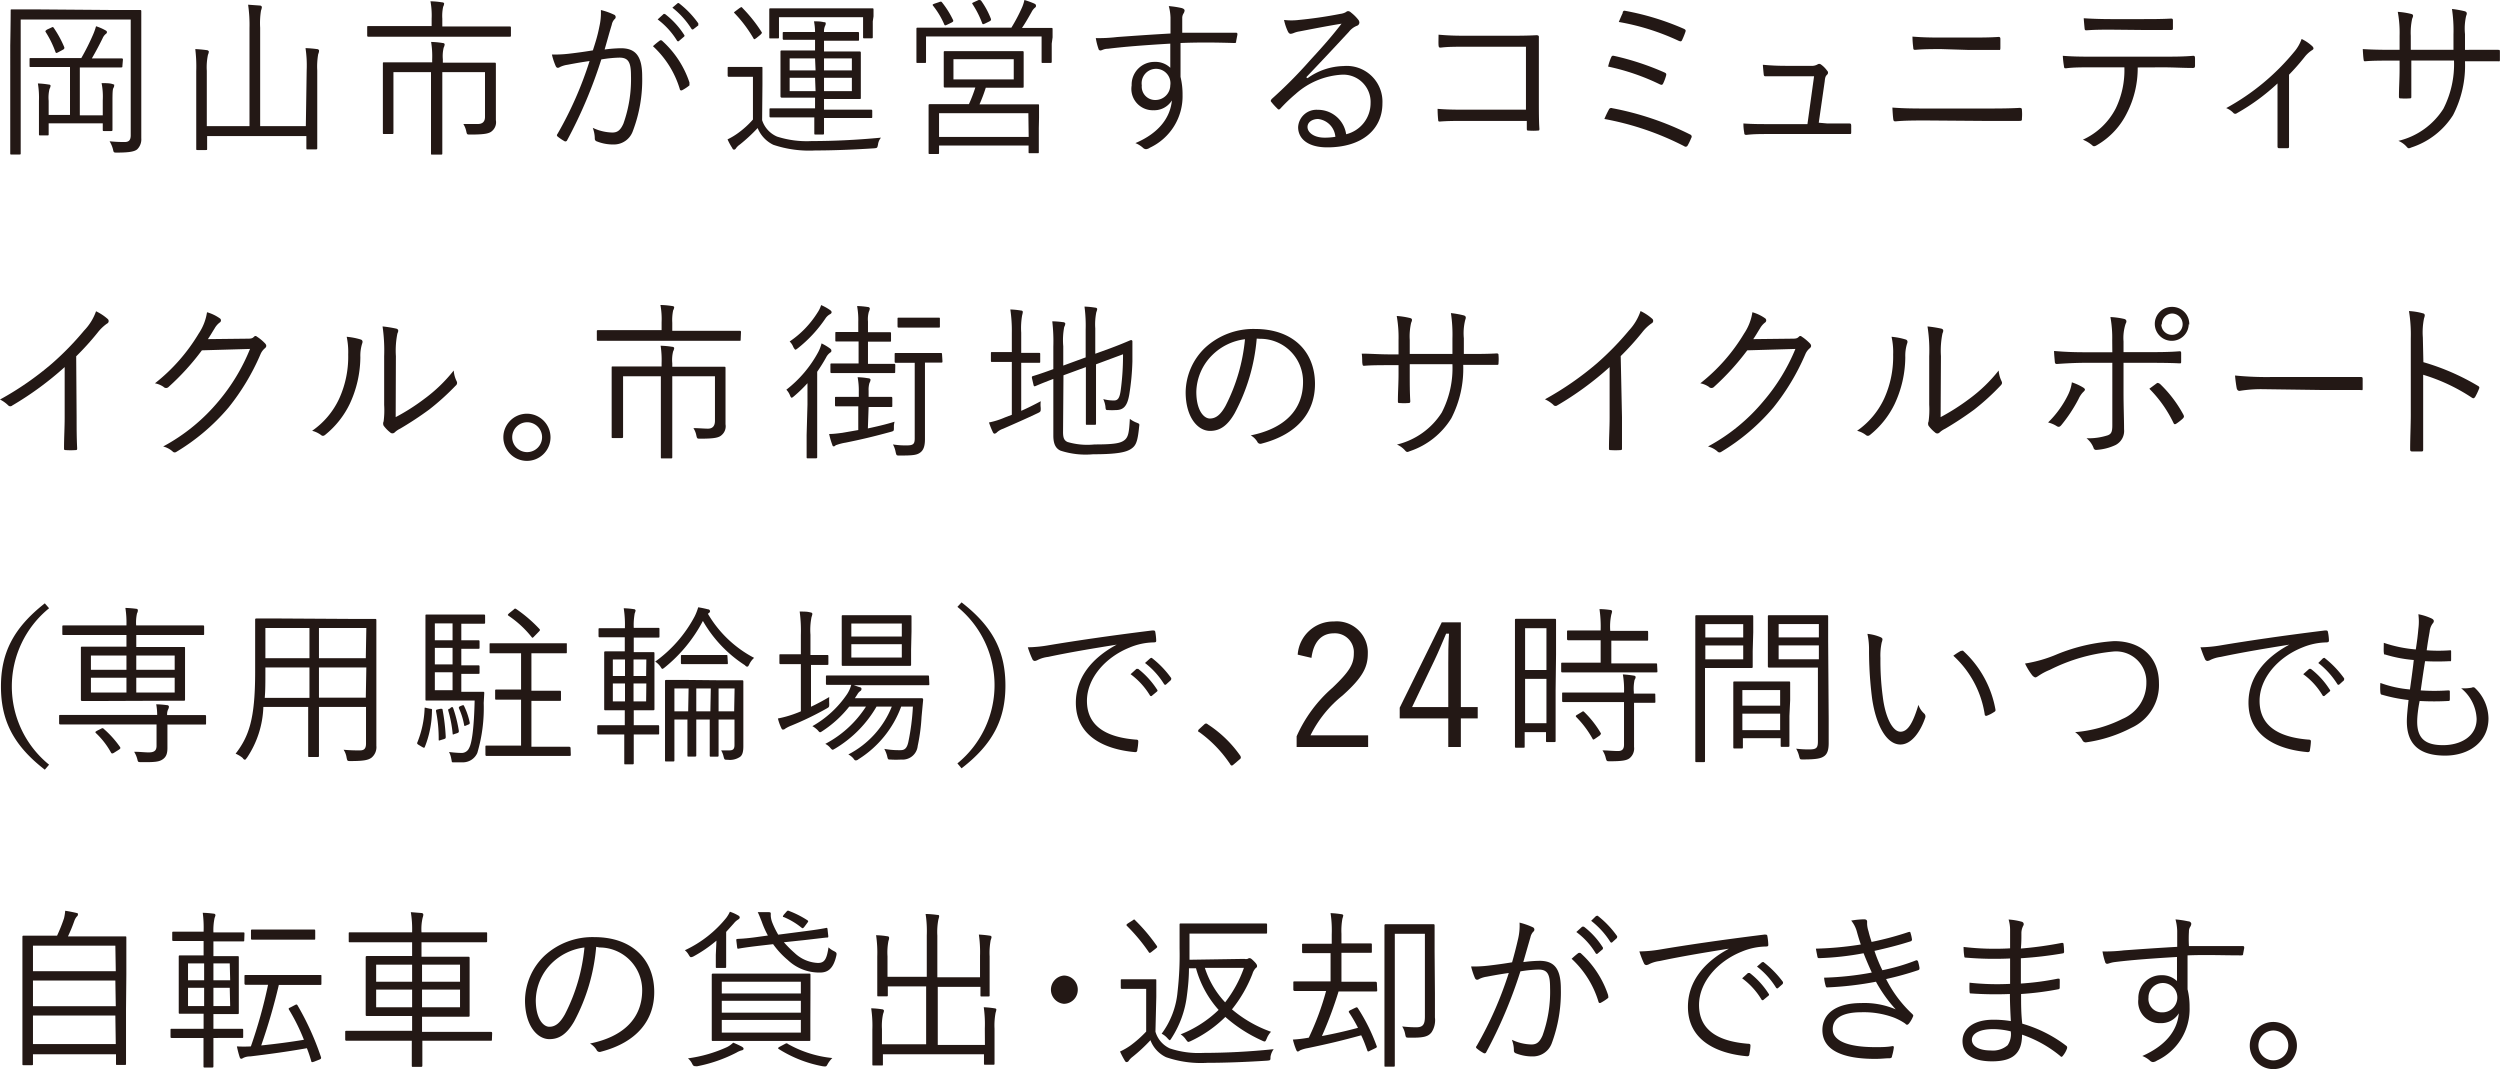 <svg xmlns="http://www.w3.org/2000/svg" width="234.28" height="100.22" viewBox="0 0 234.28 100.22">
  <defs>
    <style>
      .cls-1 {
        fill: #231815;
      }
    </style>
  </defs>
  <g id="レイヤー_2" data-name="レイヤー 2">
    <g id="スライド1">
      <path class="cls-1" d="M10.92.94c1.57,0,2.1,0,2.19,0s.13,0,.13.12,0,1.09,0,3.25V10.4c0,1.28,0,2,0,2.56A1.3,1.3,0,0,1,12.85,14c-.24.19-.68.3-1.89.3-.29,0-.31,0-.37-.3a2.9,2.9,0,0,0-.32-.76,13.39,13.39,0,0,0,1.4.07c.41,0,.58-.18.58-.64V1.83H1.94v9.53c0,2,0,2.9,0,3s0,.12-.13.12H1.08c-.11,0-.12,0-.12-.12s0-1,0-3.21V4.27C1,2.06,1,1.11,1,1s0-.12.12-.12.63,0,2.2,0Zm.55,5.25c0,.11,0,.13-.15.13s-.58,0-2.07,0H7.48v4.49H9.63V9.41a6.53,6.53,0,0,0-.11-1.62c.38,0,.75,0,1,.08s.18.06.18.14a.41.41,0,0,1-.07.23c-.06.11-.09.3-.09,1.18V11c0,.75,0,1.07,0,1.15s0,.13-.12.13H9.76c-.11,0-.13,0-.13-.13v-.59H4.56v1c0,.11,0,.13-.12.13H3.78c-.11,0-.13,0-.13-.13s0-.42,0-1.25V9.45a8.14,8.14,0,0,0-.1-1.63,8.12,8.12,0,0,1,1,.1c.12,0,.19.06.19.11a.71.71,0,0,1-.1.3,3.48,3.48,0,0,0-.08,1.12v1.32h2V6.28H5c-1.53,0-2,0-2.11,0s-.12,0-.12-.13V5.56c0-.11,0-.12.12-.12s.58,0,2.11,0H7.62a21.34,21.34,0,0,0,1.1-2.19A5.84,5.84,0,0,0,9,2.46a4.46,4.46,0,0,1,.86.37c.11.06.16.09.16.19s-.08.14-.14.19a1.08,1.08,0,0,0-.27.39c-.25.51-.61,1.2-1,1.87h.69c1.49,0,2,0,2.07,0s.15,0,.15.12ZM4.78,2.6c.16-.08.18-.09.25,0a10.08,10.08,0,0,1,1,1.84c0,.12,0,.15-.17.24l-.37.2c-.21.11-.24.11-.29,0A9.27,9.27,0,0,0,4.28,3c-.06-.1,0-.13.13-.23Z"/>
      <path class="cls-1" d="M28.74,6.57a10.82,10.82,0,0,0-.11-2.06,9.78,9.78,0,0,1,1.07.09c.11,0,.2.07.2.15a.83.83,0,0,1-.08.32,6.76,6.76,0,0,0-.09,1.53v4.68c0,1.74,0,2.51,0,2.59s0,.13-.13.13h-.76c-.11,0-.13,0-.13-.13V12.75h-9.3v1.19c0,.11,0,.12-.13.12h-.77c-.1,0-.12,0-.12-.12s0-.85,0-2.57V6.67a13.57,13.57,0,0,0-.09-2.07,10.78,10.78,0,0,1,1.08.1c.09,0,.19.08.19.14a.85.85,0,0,1-.08.29,5.62,5.62,0,0,0-.11,1.51v5.18h4V2.64a13.13,13.13,0,0,0-.13-2.2l1.11.08c.1,0,.18.08.18.15a1.24,1.24,0,0,1-.08.32,7.37,7.37,0,0,0-.08,1.61v9.22h4.28Z"/>
      <path class="cls-1" d="M47.88,3.31c0,.11,0,.13-.12.13s-.58,0-2.07,0H36.6c-1.49,0-2,0-2.07,0s-.12,0-.12-.13V2.57c0-.11,0-.13.12-.13s.58,0,2.07,0h3.85V1.75A7.34,7.34,0,0,0,40.34.12a7.61,7.61,0,0,1,1.09.1c.11,0,.19.06.19.11a.69.69,0,0,1-.09.3,4.06,4.06,0,0,0-.08,1.12v.73h4.24c1.49,0,2,0,2.07,0s.12,0,.12.13ZM44.1,5.87c1.6,0,2.17,0,2.24,0s.13,0,.13.12,0,.6,0,1.81v2.1c0,.48,0,1,0,1.36a1.08,1.08,0,0,1-.34,1c-.25.24-.63.35-2.06.35-.29,0-.31,0-.37-.28a2.11,2.11,0,0,0-.28-.71c.5,0,1,0,1.36,0s.67-.15.67-.67V6.76h-4V12c0,1.6,0,2.29,0,2.37s0,.12-.12.12h-.82c-.11,0-.12,0-.12-.12s0-.77,0-2.37V6.76H36.87v3.75c0,1.38,0,1.84,0,1.92s0,.13-.12.13H36c-.1,0-.12,0-.12-.13s0-.48,0-1.9V7.66c0-1.18,0-1.6,0-1.7s0-.12.12-.12.64,0,2.24,0h2.26V5.56a8.2,8.2,0,0,0-.1-1.63,7.6,7.6,0,0,1,1.08.1c.11,0,.19.06.19.13a.78.78,0,0,1-.09.3,3.36,3.36,0,0,0-.08,1.09v.32Z"/>
      <path class="cls-1" d="M56.17,2.48A5.74,5.74,0,0,0,56.31.94a6.45,6.45,0,0,1,1.22.43.24.24,0,0,1,.07.42,1,1,0,0,0-.27.53c-.24.78-.44,1.53-.67,2.32a12.81,12.81,0,0,1,1.52-.12c1.36,0,2,.71,2,2.63a13.46,13.46,0,0,1-.87,5.12,1.88,1.88,0,0,1-1.78,1.27,4.12,4.12,0,0,1-1.6-.29.26.26,0,0,1-.19-.27,3,3,0,0,0-.19-1,4.54,4.54,0,0,0,1.82.44c.45,0,.75-.16,1.05-.83a12.35,12.35,0,0,0,.71-4.5c0-1.25-.24-1.69-1.09-1.69a11.65,11.65,0,0,0-1.69.17,43.82,43.82,0,0,1-3.2,7.57.18.18,0,0,1-.27.08,4.73,4.73,0,0,1-.63-.43c-.09-.08-.07-.16,0-.25a34.48,34.48,0,0,0,3-6.82c-.65.09-1.29.2-2.07.35a2.35,2.35,0,0,0-.7.21c-.17.11-.31.11-.4-.08a6,6,0,0,1-.36-1.09,11.86,11.86,0,0,0,1.63-.08c.86-.1,1.47-.19,2.21-.31C55.79,4,56,3.37,56.17,2.48Zm5.68,1.31a.19.19,0,0,1,.23.06,9.11,9.11,0,0,1,2.53,3.88c0,.11,0,.19,0,.27a4,4,0,0,1-.64.43c-.13.08-.24.06-.27-.1a8.94,8.94,0,0,0-2.51-4A6.89,6.89,0,0,1,61.85,3.79Zm.33-2.47c.06-.05.09,0,.15,0a7.73,7.73,0,0,1,1.78,1.94.12.12,0,0,1,0,.17l-.46.39a.12.12,0,0,1-.2,0,7.18,7.18,0,0,0-1.82-2Zm1.3-1a.12.12,0,0,1,.17,0,8.82,8.82,0,0,1,1.79,1.87c0,.08,0,.13,0,.19L65,2.72c-.06.06-.13.06-.19,0a7.76,7.76,0,0,0-1.8-2Z"/>
      <path class="cls-1" d="M71.42,11.26a2.52,2.52,0,0,0,1.4,1.54,9.11,9.11,0,0,0,3.24.42c2,0,4.18-.1,6.5-.32a1.23,1.23,0,0,0-.28.65c-.07.32-.07.32-.38.35-2,.13-3.91.2-5.49.2a10.57,10.57,0,0,1-3.94-.53A3,3,0,0,1,71,12a15.63,15.63,0,0,1-1.66,1.54,1.41,1.41,0,0,0-.35.33q-.09.15-.18.15c-.07,0-.13,0-.19-.15a5.55,5.55,0,0,1-.44-.81,6.42,6.42,0,0,0,1-.6,8.34,8.34,0,0,0,1.38-1.26v-4H69.4c-.8,0-1,0-1.07,0s-.14,0-.14-.14V6.4c0-.12,0-.13.14-.13s.27,0,1.07,0h.81c.82,0,1,0,1.12,0s.12,0,.12.13,0,.49,0,1.52ZM69.3.76c.18-.11.19-.13.29,0A13.7,13.7,0,0,1,71.37,3c.07.1,0,.13-.11.26l-.37.3c-.21.15-.22.15-.3,0a12.34,12.34,0,0,0-1.74-2.31c-.1-.08-.08-.09.09-.22ZM81.79,2c0,1.23,0,1.38,0,1.47s0,.12-.12.12H81c-.11,0-.12,0-.12-.12V1.61H73V3.48c0,.1,0,.12-.13.12h-.66c-.11,0-.12,0-.12-.12s0-.24,0-1.47v-.4c0-.42,0-.61,0-.7s0-.13.12-.13.65,0,2.23,0h5.07c1.58,0,2.15,0,2.23,0s.12,0,.12.13,0,.28,0,.62Zm-.05,8.93c0,.11,0,.13-.12.13s-.61,0-2.2,0h-2.2v.06c0,.92,0,1.27,0,1.36s0,.13-.13.13h-.66c-.09,0-.12,0-.12-.13s0-.44,0-1.36V11H74.43c-1.57,0-2.1,0-2.19,0s-.13,0-.13-.13v-.59c0-.11,0-.13.13-.13s.62,0,2.19,0h1.95v-1H75.25c-1.44,0-2,0-2,0s-.11,0-.11-.13,0-.42,0-1.36V6.2c0-.94,0-1.26,0-1.34s0-.13.11-.13.6,0,2,0h1.13v-1H75.26c-1.23,0-1.71,0-1.78,0s-.13,0-.13-.13V3.13c0-.11,0-.13.13-.13S74,3,75.26,3h1.12A5.29,5.29,0,0,0,76.28,2c.36,0,.6,0,.93.08.09,0,.17,0,.17.11a.42.42,0,0,1-.06.23,1.27,1.27,0,0,0-.1.59V3h1.37c1.24,0,1.71,0,1.79,0s.12,0,.12.13v.56c0,.11,0,.13-.12.13s-.55,0-1.79,0H77.22v1h1.32c1.45,0,1.95,0,2,0s.13,0,.13.13,0,.4,0,1.34V7.79c0,.94,0,1.26,0,1.36s0,.13-.13.13-.59,0-2,0H77.22v1h2.2c1.59,0,2.12,0,2.2,0s.12,0,.12.13ZM76.38,5.47H74V6.6h2.43Zm0,1.82H74V8.54h2.43Zm3.45-1.82H77.22V6.6h2.61Zm0,1.82H77.22V8.54h2.61Z"/>
      <path class="cls-1" d="M98.56,4.09c0,1.39,0,1.6,0,1.68s0,.13-.12.13h-.71c-.11,0-.12,0-.12-.13V3.42H86.78V5.77c0,.11,0,.13-.12.13H86c-.11,0-.12,0-.12-.13s0-.3,0-1.68V3.56c0-.52,0-.76,0-.84s0-.13.12-.13.64,0,2.18,0h6.6A15.7,15.7,0,0,0,95.79.67,3.73,3.73,0,0,0,96,0a7.77,7.77,0,0,1,.89.32c.13.06.19.11.19.19A.18.18,0,0,1,97,.71a1.27,1.27,0,0,0-.33.42c-.29.51-.6,1.06-.9,1.49h.58c1.53,0,2.07,0,2.17,0s.12,0,.12.13,0,.32,0,.75ZM97.35,12c0,1.85,0,2.16,0,2.25s0,.11-.11.11h-.72c-.11,0-.13,0-.13-.11v-.61H88v.68c0,.09,0,.11-.11.11h-.74c-.11,0-.13,0-.13-.11s0-.4,0-2.29V11.2c0-.9,0-1.23,0-1.31s0-.13.13-.13h3.65a14,14,0,0,0,.6-1.56h-.85c-1.44,0-1.94,0-2,0s-.11,0-.11-.13,0-.32,0-1.09V6c0-.76,0-1,0-1.08s0-.13.11-.13.6,0,2,0h3.27c1.44,0,1.94,0,2,0s.11,0,.11.13,0,.32,0,1.08V7c0,.77,0,1,0,1.09s0,.13-.11.13-.59,0-2,0H92.38a14.81,14.81,0,0,1-.59,1.56h5.47c.11,0,.11,0,.11.13s0,.41,0,1.13ZM88,.2c.15-.06.2-.06.26,0a8.5,8.5,0,0,1,1.07,1.71c0,.1,0,.11-.13.19l-.43.21c-.21.1-.24.1-.32-.11a7.68,7.68,0,0,0-1-1.65c-.08-.1-.08-.13.13-.21Zm8.37,10.41H88v2.22h8.4ZM95,5.55H89.35V7.44H95ZM91.71,0c.12,0,.15,0,.23.06a7.58,7.58,0,0,1,.93,1.73c0,.11,0,.13-.16.22l-.41.2c-.2.09-.22.08-.28-.09A8.77,8.77,0,0,0,91.14.39c-.08-.11,0-.12.13-.19Z"/>
      <path class="cls-1" d="M115.84,3.87c0,.14,0,.16-.21.16-1.67-.05-3.21-.07-5,0,0,1,0,2.11,0,3.18a6.8,6.8,0,0,1,.19,1.68,5.32,5.32,0,0,1-3.06,4.95.75.75,0,0,1-.36.14.43.43,0,0,1-.28-.12,2.38,2.38,0,0,0-.72-.45c2.24-.95,3.27-2.42,3.42-4a1.94,1.94,0,0,1-1.73.92A2,2,0,0,1,106.05,8,2.13,2.13,0,0,1,108.2,5.8a2,2,0,0,1,1.47.55c0-.79,0-1.51,0-2.26-2.24.13-4.36.29-5.85.48-.38,0-.56.16-.69.16a.19.19,0,0,1-.19-.16,5.8,5.8,0,0,1-.25-1,14.28,14.28,0,0,0,2-.1c1.27-.09,2.88-.21,5-.33,0-.66,0-1,0-1.49a4.63,4.63,0,0,0-.16-1.08,9.29,9.29,0,0,1,1.19.18c.18.05.29.13.29.24a.62.62,0,0,1-.11.29.79.79,0,0,0-.11.43c0,.35,0,.66,0,1.36,1.74,0,3.27,0,5,0,.14,0,.17,0,.17.18ZM107,8a1.25,1.25,0,0,0,1.28,1.37A1.39,1.39,0,0,0,109.67,8,1.35,1.35,0,1,0,107,8Z"/>
      <path class="cls-1" d="M122.53,7.33a6,6,0,0,1,3.37-1.14,3.35,3.35,0,0,1,3.65,3.5c0,2.39-1.85,4.12-5.17,4.12-1.89,0-2.73-.87-2.73-1.89a1.72,1.72,0,0,1,1.83-1.63,2.67,2.67,0,0,1,2.67,2.29,3,3,0,0,0,2.29-2.92A2.56,2.56,0,0,0,125.73,7a7.11,7.11,0,0,0-4.32,1.81A15.35,15.35,0,0,0,120,10.16c-.12.13-.2.14-.31,0a5.78,5.78,0,0,1-.58-.64c-.06-.08,0-.14.06-.24a42.74,42.74,0,0,0,3.55-3.57c.91-1,1.85-2,3-3.49-1.3.21-2.52.45-3.92.72a2.21,2.21,0,0,0-.55.15,1.17,1.17,0,0,1-.29.08c-.11,0-.19-.07-.26-.2a4.79,4.79,0,0,1-.37-1.1,5.81,5.81,0,0,0,1.38,0c1.24-.12,2.52-.3,3.9-.57a1.42,1.42,0,0,0,.49-.15.57.57,0,0,1,.22-.11.43.43,0,0,1,.28.13,3.92,3.92,0,0,1,.68.67.45.45,0,0,1,.11.27.33.33,0,0,1-.24.31,1.78,1.78,0,0,0-.74.56c-1.39,1.5-2.44,2.62-4,4.26Zm1,3.82c-.5,0-1,.26-1,.75s.56,1,1.61,1a5.92,5.92,0,0,0,1-.08A1.83,1.83,0,0,0,123.51,11.15Z"/>
      <path class="cls-1" d="M143,4.38h-5.69c-.93,0-1.62,0-2.28.08-.15,0-.2,0-.22-.21s0-.73,0-1c.92.08,1.6.1,2.52.1h4c.86,0,1.77,0,2.63-.05.21,0,.27.05.25.24,0,.75,0,1.55,0,2.37V9.34c0,1,0,2.05.05,2.71,0,.16,0,.19-.19.19a5,5,0,0,1-.77,0c-.19,0-.22,0-.22-.21v-.7h-5.69c-.9,0-1.71,0-2.45.06-.12,0-.16,0-.17-.19a10.14,10.14,0,0,1-.05-1c.8.07,1.66.08,2.67.08H143Z"/>
      <path class="cls-1" d="M150.77,10.27a.24.24,0,0,1,.32-.13,27.8,27.8,0,0,1,7.31,2.47.21.21,0,0,1,.09.32,5.53,5.53,0,0,1-.33.69.21.21,0,0,1-.33.08,26.91,26.91,0,0,0-7.48-2.55A9.18,9.18,0,0,1,150.77,10.27ZM151,5.34c.06-.11.11-.14.28-.1A25.2,25.2,0,0,1,156,6.8c.17.08.17.16.12.33a4.3,4.3,0,0,1-.26.69c-.08.15-.14.16-.32.08a21,21,0,0,0-4.84-1.66A4.76,4.76,0,0,1,151,5.34Zm1.05-4.16c.08-.19.14-.19.28-.16A24.82,24.82,0,0,1,157.8,2.7c.16.08.2.14.14.3a7.12,7.12,0,0,1-.31.76c-.07.14-.14.14-.33.06a22,22,0,0,0-5.6-1.76C151.81,1.8,152,1.34,152.09,1.18Z"/>
      <path class="cls-1" d="M171.23,11.57l2,0c.19,0,.24,0,.25.21v.58c0,.2,0,.2-.21.2-.74,0-1.38,0-2.12,0h-5.48c-.62,0-1.33,0-2,.08-.18,0-.21-.05-.22-.24a4.21,4.21,0,0,1-.07-.83c.88.06,1.52.06,2.25.06h3.75L170,7.15h-2.65c-.6,0-1.32,0-1.84,0-.15,0-.21,0-.23-.19s-.06-.6-.08-.89c.88.08,1.54.1,2.2.1h2.29a1.09,1.09,0,0,0,.63-.13.27.27,0,0,1,.32,0,2.45,2.45,0,0,1,.58.58.25.25,0,0,1,0,.38c-.14.13-.19.26-.22.61l-.56,3.89Z"/>
      <path class="cls-1" d="M180.59,11.29c-1.1,0-2.07,0-2.92.08-.17,0-.22,0-.25-.22s-.06-.64-.08-1.07c1,.08,2,.09,3.25.09h5.11c1.3,0,2.54,0,3.55-.06.18,0,.23.05.23.21a5,5,0,0,1,0,.77c0,.19,0,.24-.23.24-1,0-2.34,0-3.5,0Zm1.35-6.69c-.88,0-1.67,0-2.44.07-.15,0-.2,0-.21-.24a8.64,8.64,0,0,1-.07-1c1,.08,1.81.09,2.7.09h2.53c1.06,0,2,0,2.84-.06.12,0,.17.05.17.19s0,.56,0,.82-.05.21-.19.21c-.88,0-1.84,0-2.79,0Z"/>
      <path class="cls-1" d="M200.33,6.32a9.24,9.24,0,0,1-1,4.25,7.08,7.08,0,0,1-2.77,3c-.21.13-.35.2-.49.05a3.17,3.17,0,0,0-.88-.53,6.48,6.48,0,0,0,3.08-2.93,8.21,8.21,0,0,0,.81-3.85h-3.2c-.78,0-1.6,0-2.26.09-.17,0-.18,0-.21-.24a8.83,8.83,0,0,1-.1-.93c.91.07,1.69.08,2.57.08h6.8c1.08,0,1.88,0,2.85-.08.14,0,.17.07.17.26v.67c0,.16-.06.21-.2.21-.91,0-1.8-.06-2.81-.06ZM197.8,2.78c-.69,0-1.47,0-2.24.06-.16,0-.19,0-.21-.2s-.06-.63-.08-.93c.93.06,1.82.08,2.53.08h3c.83,0,1.82,0,2.65-.05.15,0,.18.05.18.21s0,.45,0,.64,0,.22-.19.22c-.85,0-1.82,0-2.64,0Z"/>
      <path class="cls-1" d="M214.51,11.45c0,.71,0,1.54,0,2.25,0,.14,0,.19-.18.19h-.73c-.13,0-.17-.05-.17-.19,0-.74,0-1.49,0-2.21V7.82a19.71,19.71,0,0,1-3.81,2.79.24.24,0,0,1-.3,0,1.89,1.89,0,0,0-.7-.48,21.71,21.71,0,0,0,6.38-5.28,3.79,3.79,0,0,0,.69-1.2,4.17,4.17,0,0,1,1,.68c.17.18.14.29-.05.39a2.8,2.8,0,0,0-.67.62A20.63,20.63,0,0,1,214.51,7Z"/>
      <path class="cls-1" d="M231.54,4.67c.87,0,1.67,0,2.54,0,.17,0,.19,0,.19.19s0,.47,0,.69,0,.21-.21.19c-.8,0-1.63,0-2.51,0H231a10.13,10.13,0,0,1-1.12,5.05A7.28,7.28,0,0,1,226,13.81c-.23.09-.28.13-.42,0a2.15,2.15,0,0,0-.82-.61,6.88,6.88,0,0,0,4.21-3,9.18,9.18,0,0,0,1-4.53h-4v.78c0,.9,0,1.75,0,2.59,0,.15,0,.18-.19.18a5.08,5.08,0,0,1-.78,0c-.14,0-.19,0-.19-.19,0-.82.06-1.63.06-2.55V5.68h-.8c-.83,0-1.74,0-2.41.06-.14,0-.14,0-.17-.22s-.05-.56-.07-.92c.82.05,1.65.07,2.65.07h.8V3.36a10.77,10.77,0,0,0-.17-2.25,7.05,7.05,0,0,1,1.27.2c.24.06.17.24.08.44a6.16,6.16,0,0,0-.13,1.61V4.67h4l0-1.43a13.85,13.85,0,0,0-.14-2.4,9.43,9.43,0,0,1,1.18.21c.23.06.25.21.15.43A5.29,5.29,0,0,0,231,3.2l0,1.47Z"/>
      <path class="cls-1" d="M7.18,39.09c0,1,0,1.87.05,2.9,0,.14,0,.19-.16.19a6.76,6.76,0,0,1-.9,0C6,42.18,6,42.13,6,42c0-1,.06-1.92.06-2.85V34.4A30,30,0,0,1,1.15,38,.27.27,0,0,1,.78,38,3,3,0,0,0,0,37.44a28.53,28.53,0,0,0,4.88-3.38,27.17,27.17,0,0,0,3-3.08A5,5,0,0,0,9,29.17a4.67,4.67,0,0,1,1.09.72.26.26,0,0,1-.07.44,4.17,4.17,0,0,0-.88.85,25.58,25.58,0,0,1-2,2.21Z"/>
      <path class="cls-1" d="M23,31.74c.48,0,.62,0,.79-.17s.23-.05.41.06a4.26,4.26,0,0,1,.62.53c.19.19.16.35,0,.48a1.48,1.48,0,0,0-.41.56,21.38,21.38,0,0,1-3,5,19.66,19.66,0,0,1-4.89,4.15.26.26,0,0,1-.35-.05,2.16,2.16,0,0,0-.88-.46,17.55,17.55,0,0,0,5.19-4.24,18.1,18.1,0,0,0,2.95-4.9l-4.51.13a23.22,23.22,0,0,1-3.11,3.42.33.33,0,0,1-.49,0,2.14,2.14,0,0,0-.8-.33,17.09,17.09,0,0,0,4.1-4.66,4.87,4.87,0,0,0,.78-2,3.94,3.94,0,0,1,1.18.56.23.23,0,0,1,0,.41,1.82,1.82,0,0,0-.47.55c-.24.38-.41.69-.63,1Z"/>
      <path class="cls-1" d="M33.82,31.82c.17.07.19.21.11.4a3.83,3.83,0,0,0-.16,1.25,10.48,10.48,0,0,1-1,4.39,8.38,8.38,0,0,1-2.25,2.85c-.17.16-.31.17-.43.06a2.43,2.43,0,0,0-.84-.4,7.48,7.48,0,0,0,2.53-3,9.47,9.47,0,0,0,.85-4.14,7,7,0,0,0-.14-1.67A6.47,6.47,0,0,1,33.82,31.82Zm3.26,7.27a19.45,19.45,0,0,0,2.67-1.7,14.27,14.27,0,0,0,2.77-2.67,2.71,2.71,0,0,0,.27,1,.32.32,0,0,1-.09.42,23.34,23.34,0,0,1-2.48,2.24,32,32,0,0,1-2.72,1.79,2,2,0,0,0-.51.35.3.3,0,0,1-.43,0,3.31,3.31,0,0,1-.61-.63.47.47,0,0,1,0-.4A8.13,8.13,0,0,0,36,37.94V33.39a15.76,15.76,0,0,0-.15-2.8,11.43,11.43,0,0,1,1.3.21c.23.08.19.24.09.46a8.11,8.11,0,0,0-.14,2.12Z"/>
      <path class="cls-1" d="M51.59,41a2.21,2.21,0,1,1-2.21-2.23A2.22,2.22,0,0,1,51.59,41ZM48,41a1.4,1.4,0,1,0,1.39-1.43A1.41,1.41,0,0,0,48,41Z"/>
      <path class="cls-1" d="M69.41,31.81c0,.11,0,.13-.13.13s-.58,0-2.07,0H58.13c-1.49,0-2,0-2.07,0s-.13,0-.13-.13v-.74c0-.11,0-.13.13-.13s.58,0,2.07,0H62v-.73a7.34,7.34,0,0,0-.11-1.63,7.75,7.75,0,0,1,1.1.1c.11,0,.19.06.19.11a.71.71,0,0,1-.1.3A4.56,4.56,0,0,0,63,30.25V31h4.24c1.49,0,2,0,2.07,0s.13,0,.13.13Zm-3.78,2.56c1.6,0,2.16,0,2.24,0s.12,0,.12.12,0,.6,0,1.81v2.1c0,.48,0,1,0,1.36a1.08,1.08,0,0,1-.35,1c-.25.24-.62.35-2,.35-.3,0-.31,0-.38-.28a1.92,1.92,0,0,0-.28-.71c.5,0,1,.05,1.36.05S67,40,67,39.43V35.26H63v5.21c0,1.6,0,2.29,0,2.37s0,.12-.13.12h-.81c-.12,0-.13,0-.13-.12s0-.77,0-2.37V35.26H58.39V39c0,1.38,0,1.84,0,1.92s0,.13-.13.13h-.83c-.1,0-.11,0-.11-.13s0-.48,0-1.9V36.16c0-1.18,0-1.6,0-1.7s0-.12.11-.12.64,0,2.24,0H62v-.31a9.29,9.29,0,0,0-.09-1.63,7.74,7.74,0,0,1,1.08.1c.11,0,.19.06.19.13a.81.81,0,0,1-.1.3A3.36,3.36,0,0,0,63,34.05v.32Z"/>
      <path class="cls-1" d="M75.67,37.91c0-.61,0-1.38,0-2a13.29,13.29,0,0,1-1.26,1.22c-.11.09-.17.14-.22.14s-.09-.06-.14-.17a1.64,1.64,0,0,0-.36-.58,11.12,11.12,0,0,0,3-3.55,3.62,3.62,0,0,0,.3-.79,5.41,5.41,0,0,1,.76.45c.11.08.16.14.16.22s0,.13-.12.2a1.26,1.26,0,0,0-.38.46c-.25.45-.52.88-.83,1.33v5.92c0,1.39,0,2,0,2.07s0,.12-.13.12h-.73c-.11,0-.13,0-.13-.12s0-.68,0-2.07Zm2.07-8.44a1.23,1.23,0,0,0-.39.38,12.36,12.36,0,0,1-2.59,2.79c-.11.08-.17.13-.22.13s-.09-.08-.19-.23A1.51,1.51,0,0,0,74,32a9.05,9.05,0,0,0,2.6-2.69,2.7,2.7,0,0,0,.35-.72,4.69,4.69,0,0,1,.83.46c.11.08.15.13.15.22S77.84,29.42,77.74,29.47Zm3.59,10.68c.82-.18,1.67-.37,2.5-.63a1.93,1.93,0,0,0-.06.55c0,.32,0,.32-.33.41-1.65.45-2.76.71-4.19,1a4.72,4.72,0,0,0-.86.22c-.08,0-.16.13-.24.13s-.11,0-.16-.16a7,7,0,0,1-.29-1c.4,0,.78-.05,1.24-.11l1.49-.26V38.08H80c-1.19,0-1.55,0-1.63,0s-.12,0-.12-.14v-.62c0-.12,0-.13.12-.13s.44,0,1.63,0h.48v-.48a6.87,6.87,0,0,0-.11-1.36,6.74,6.74,0,0,1,1,.1c.13,0,.21.08.21.14a.76.76,0,0,1-.1.3,2.18,2.18,0,0,0-.08.72v.58h.48c1.19,0,1.55,0,1.61,0s.13,0,.13.13V38c0,.13,0,.14-.13.14s-.42,0-1.61,0h-.48Zm2.56-5.32c0,.11,0,.13-.12.13s-.47,0-1.78,0H79.74c-1.29,0-1.7,0-1.79,0s-.13,0-.13-.13v-.64c0-.11,0-.13.13-.13s.5,0,1.79,0h.72V32H80c-1.17,0-1.5,0-1.6,0s-.12,0-.12-.12v-.64c0-.12,0-.13.12-.13s.43,0,1.6,0h.43v-.93a7.23,7.23,0,0,0-.11-1.5,7.43,7.43,0,0,1,1,.09c.11,0,.19.07.19.15a.86.86,0,0,1-.09.3,2.57,2.57,0,0,0-.08.91v1h.45c1.16,0,1.51,0,1.59,0s.12,0,.12.13v.64c0,.11,0,.12-.12.12s-.43,0-1.59,0h-.45V34.1H82c1.31,0,1.7,0,1.78,0s.12,0,.12.13Zm4.43-1c0,.13,0,.15-.13.15s-.36,0-1.41,0h-.1v4.17c0,1.71,0,2.43,0,3s-.1,1-.43,1.25-.7.29-1.94.29c-.3,0-.3,0-.38-.34a2.38,2.38,0,0,0-.25-.7,7.48,7.48,0,0,0,1.27.09c.61,0,.77-.11.77-.65V34h-.35c-1,0-1.33,0-1.41,0s-.12,0-.12-.15v-.64c0-.11,0-.13.12-.13s.38,0,1.41,0h1.37c1,0,1.33,0,1.41,0s.13,0,.13.13Zm-.24-3.26c0,.11,0,.13-.11.13s-.35,0-1.3,0H85.52c-.94,0-1.2,0-1.28,0s-.13,0-.13-.13v-.68c0-.11,0-.12.13-.12s.34,0,1.28,0h1.15c1,0,1.21,0,1.3,0s.11,0,.11.12Z"/>
      <path class="cls-1" d="M95.7,38.5c.62-.27,1.23-.58,1.83-.9a2.56,2.56,0,0,0,0,.63c0,.33,0,.35-.27.48-1,.48-2.19,1-3.26,1.47a1.63,1.63,0,0,0-.58.34.35.35,0,0,1-.22.12c-.06,0-.13-.06-.17-.17a7.33,7.33,0,0,1-.35-.88,7.19,7.19,0,0,0,1.49-.47l.65-.25V33.92h-.38c-1.07,0-1.37,0-1.46,0s-.12,0-.12-.13v-.67c0-.11,0-.13.12-.13s.39,0,1.46,0h.38V31.2A13.85,13.85,0,0,0,94.68,29a8,8,0,0,1,1,.1c.11,0,.17.06.17.14a1.49,1.49,0,0,1-.06.29,6.94,6.94,0,0,0-.09,1.65v1.89h.2c1.07,0,1.36,0,1.46,0s.12,0,.12.13v.67c0,.12,0,.13-.12.13s-.39,0-1.46,0h-.2Zm3.92,2c0,.56.12.78.42.92a6.57,6.57,0,0,0,2.53.23c1.82,0,2.43-.11,2.8-.4s.44-.72.51-2a2.32,2.32,0,0,0,.64.36c.27.11.27.11.23.38-.14,1.44-.31,1.78-.76,2.08s-1.26.5-3.55.5a7.62,7.62,0,0,1-3.06-.34c-.41-.19-.67-.57-.67-1.41V35.51c-1.21.46-1.62.65-1.7.68s-.12,0-.15-.09l-.16-.69c0-.11,0-.13.08-.16s.58-.16,1.93-.66V32.48a16.27,16.27,0,0,0-.1-2.37,8.25,8.25,0,0,1,1,.08c.14,0,.22.08.22.14a.71.71,0,0,1-.1.31,6.56,6.56,0,0,0-.09,1.81v1.81l2.1-.77V30.88a13.53,13.53,0,0,0-.11-2.15,8,8,0,0,1,1,.1c.11,0,.19.06.19.14a1.12,1.12,0,0,1-.08.28,5.71,5.71,0,0,0-.1,1.52v2.38l1.35-.49c1.43-.53,1.93-.79,2-.79a.12.12,0,0,1,.13.13c0,.54,0,.94,0,1.86a22.79,22.79,0,0,1-.3,3.15c-.2,1.15-.61,1.42-1.29,1.42a5,5,0,0,1-.64,0c-.27,0-.27,0-.3-.36a2.48,2.48,0,0,0-.2-.67,3.82,3.82,0,0,0,1,.13c.38,0,.54-.24.64-1a24.22,24.22,0,0,0,.21-3.33l-2.53.94v3.06c0,1.68,0,2.39,0,2.48s0,.13-.12.13h-.71c-.11,0-.12,0-.12-.13s0-.8,0-2.48V34.4l-2.1.77Z"/>
      <path class="cls-1" d="M117.77,31.73a18,18,0,0,1-2.07,7c-.67,1.17-1.38,1.65-2.3,1.65-1.18,0-2.29-1.31-2.29-3.63a5.87,5.87,0,0,1,1.81-4.15,6.65,6.65,0,0,1,4.71-1.77c3.51,0,5.6,2.09,5.6,5.15,0,2.61-1.58,4.7-5,5.59a.32.32,0,0,1-.41-.18,1.72,1.72,0,0,0-.61-.59c3.11-.63,4.9-2.34,4.9-5a4,4,0,0,0-4.05-4.05Zm-4.15,1.53a5,5,0,0,0-1.51,3.46c0,1.75.71,2.5,1.27,2.5s1-.35,1.46-1.17a17.16,17.16,0,0,0,1.83-6.26A5.27,5.27,0,0,0,113.62,33.26Z"/>
      <path class="cls-1" d="M137.7,33.17c.88,0,1.68,0,2.54-.05.17,0,.19.05.19.19a4,4,0,0,1,0,.69c0,.16,0,.21-.2.19-.8,0-1.64,0-2.51,0h-.6a10.13,10.13,0,0,1-1.11,5,7.28,7.28,0,0,1-3.86,3.08c-.24.09-.28.13-.43,0a2.2,2.2,0,0,0-.81-.61,6.89,6.89,0,0,0,4.2-3,9.06,9.06,0,0,0,1-4.53h-4V35c0,.9,0,1.75.05,2.59,0,.15-.05.18-.19.18a5.21,5.21,0,0,1-.79,0c-.14,0-.18,0-.18-.19,0-.82.06-1.63.06-2.55v-.81h-.8c-.83,0-1.74,0-2.42.06-.14,0-.14-.05-.17-.22s0-.56-.06-.92c.81,0,1.64.07,2.65.07h.8V31.86a11.49,11.49,0,0,0-.17-2.25,7.37,7.37,0,0,1,1.27.2c.23.06.17.24.08.44a5.74,5.74,0,0,0-.13,1.61v1.31h4V31.74a13.85,13.85,0,0,0-.14-2.4,9.11,9.11,0,0,1,1.18.21c.24.06.25.21.16.43a5.1,5.1,0,0,0-.13,1.72v1.47Z"/>
      <path class="cls-1" d="M152,39.09c0,1,0,1.87,0,2.9,0,.14,0,.19-.16.19a6.91,6.91,0,0,1-.91,0c-.12,0-.15,0-.15-.19,0-1,.06-1.92.06-2.85V34.4A29.62,29.62,0,0,1,145.92,38a.26.26,0,0,1-.36-.07,3,3,0,0,0-.78-.51,28.93,28.93,0,0,0,4.88-3.38,27.17,27.17,0,0,0,3-3.08,5,5,0,0,0,1.08-1.81,4.67,4.67,0,0,1,1.09.72.26.26,0,0,1-.07.44,4.17,4.17,0,0,0-.88.85,25.58,25.58,0,0,1-2,2.21Z"/>
      <path class="cls-1" d="M167.77,31.74c.47,0,.62,0,.79-.17s.23-.05.41.06a4.86,4.86,0,0,1,.62.53c.19.19.16.35,0,.48a1.48,1.48,0,0,0-.41.56,21.38,21.38,0,0,1-3,5,19.66,19.66,0,0,1-4.89,4.15.26.26,0,0,1-.35-.05,2.16,2.16,0,0,0-.88-.46,17.55,17.55,0,0,0,5.19-4.24,18.1,18.1,0,0,0,3-4.9l-4.51.13a23.79,23.79,0,0,1-3.11,3.42.33.33,0,0,1-.49,0,2.14,2.14,0,0,0-.8-.33,17.09,17.09,0,0,0,4.1-4.66,4.87,4.87,0,0,0,.78-2,3.94,3.94,0,0,1,1.18.56.24.24,0,0,1,0,.41,1.82,1.82,0,0,0-.47.55c-.24.38-.41.69-.63,1Z"/>
      <path class="cls-1" d="M178.6,31.82c.17.07.19.21.11.4a3.83,3.83,0,0,0-.16,1.25,10.48,10.48,0,0,1-1,4.39,8.38,8.38,0,0,1-2.25,2.85c-.17.16-.31.17-.44.06a2.29,2.29,0,0,0-.83-.4,7.56,7.56,0,0,0,2.53-3,9.47,9.47,0,0,0,.85-4.14,6.52,6.52,0,0,0-.15-1.67A6.45,6.45,0,0,1,178.6,31.82Zm3.26,7.27a20.74,20.74,0,0,0,2.67-1.7,14.27,14.27,0,0,0,2.77-2.67,2.71,2.71,0,0,0,.27,1c.06.14.08.24-.1.42A22.32,22.32,0,0,1,185,38.39a32,32,0,0,1-2.72,1.79,2.05,2.05,0,0,0-.52.35.29.29,0,0,1-.42,0,3.31,3.31,0,0,1-.61-.63.47.47,0,0,1,0-.4,8.13,8.13,0,0,0,.06-1.58V33.39a14.5,14.5,0,0,0-.16-2.8,11.28,11.28,0,0,1,1.31.21c.23.08.18.24.09.46a8.11,8.11,0,0,0-.14,2.12Z"/>
      <path class="cls-1" d="M195.21,36.31c.25.16.21.25,0,.44a2.25,2.25,0,0,0-.42.63,14,14,0,0,1-1.62,2.46c-.14.16-.24.21-.42.1a2.67,2.67,0,0,0-.82-.35A9.38,9.38,0,0,0,193.8,37a3.82,3.82,0,0,0,.36-1.17A5.14,5.14,0,0,1,195.21,36.31Zm2.73-4.39a10.93,10.93,0,0,0-.17-2.21,7.25,7.25,0,0,1,1.3.18c.22.06.25.24.13.44A4.28,4.28,0,0,0,199,32v1h2c1.13,0,2.29,0,3.21-.08.15,0,.19,0,.19.19s0,.49,0,.72,0,.22-.19.22C203.26,34,202,34,201,34h-2v2.78c0,1.36.05,2.42.05,3.45a1.49,1.49,0,0,1-.79,1.47,4.89,4.89,0,0,1-1.8.46.24.24,0,0,1-.27-.19,2.13,2.13,0,0,0-.66-.9,5.84,5.84,0,0,0,2-.28c.33-.13.42-.34.42-.93V34h-2.51c-.88,0-1.85.05-2.68.11-.14,0-.19-.06-.2-.22s-.07-.69-.07-1c1.12.1,2.06.12,2.92.12h2.54Zm4.17,4c.11-.08.19,0,.3.05a11.59,11.59,0,0,1,2.2,2.89c.09.18.06.24-.06.37a4.8,4.8,0,0,1-.6.47c-.13.08-.2.08-.27-.07a11.68,11.68,0,0,0-2.26-3.2Zm3-5.54a1.59,1.59,0,1,1-1.59-1.62A1.6,1.6,0,0,1,205.16,30.43Zm-2.57,0a1,1,0,1,0,1-1A1,1,0,0,0,202.59,30.43Z"/>
      <path class="cls-1" d="M212,36.47a12.5,12.5,0,0,0-2.12.16c-.14,0-.22-.07-.27-.23a12.07,12.07,0,0,1-.16-1.21,30,30,0,0,0,3.47.14h4.82c1.08,0,2.24,0,3.43,0,.19,0,.24,0,.24.19s0,.58,0,.84,0,.2-.24.19c-1.17,0-2.33,0-3.39,0Z"/>
      <path class="cls-1" d="M227.1,33.94a21.79,21.79,0,0,1,5.11,2.22c.13.07.16.15.11.26a5.72,5.72,0,0,1-.37.78c-.1.13-.16.16-.3.07a17.28,17.28,0,0,0-4.57-2.15v3.71c0,1,0,2.23,0,3.27,0,.16,0,.21-.2.21h-.8c-.18,0-.22-.05-.22-.23,0-1,.06-2.27.06-3.25V31.71a13.81,13.81,0,0,0-.17-2.56,6.14,6.14,0,0,1,1.3.21c.25.06.19.24.11.48a6.54,6.54,0,0,0-.11,1.78Z"/>
      <path class="cls-1" d="M4.6,57a9.44,9.44,0,0,0,0,14.66l-.4.47c-3-2.32-4.11-4.68-4.11-7.8s1.15-5.47,4.11-7.79Z"/>
      <path class="cls-1" d="M14.73,67a5.73,5.73,0,0,0-.09-1,9,9,0,0,1,1,.08c.13,0,.19.08.19.15a.61.61,0,0,1-.09.28,1.17,1.17,0,0,0-.08.5h1.54c1.47,0,1.94,0,2,0s.11,0,.11.13v.64c0,.11,0,.12-.11.12s-.57,0-2,0H15.69v.34c0,.69,0,1.3,0,1.86s-.14.86-.46,1.07-.67.27-2,.25c-.28,0-.3,0-.36-.27a2.57,2.57,0,0,0-.3-.7c.54,0,1,.06,1.35.06.5,0,.75-.14.75-.62v-2h-7c-1.46,0-1.94,0-2,0s-.13,0-.13-.12v-.64c0-.12,0-.13.13-.13s.56,0,2,0Zm-4.8-1.31c-1.56,0-2.13,0-2.21,0s-.14,0-.14-.13,0-.43,0-1.44V62.18c0-1,0-1.36,0-1.46s0-.12.14-.12.65,0,2.21,0h1.92V59.51H8.05c-1.49,0-2,0-2.09,0s-.12,0-.12-.13v-.62c0-.13,0-.15.12-.15s.6,0,2.09,0h3.8a9.11,9.11,0,0,0-.1-1.64,9.64,9.64,0,0,1,1,.08c.11,0,.17.06.17.14a.63.63,0,0,1-.08.29,3.89,3.89,0,0,0-.08,1.13h4.16c1.49,0,2,0,2.09,0s.12,0,.12.15v.62c0,.11,0,.13-.12.13s-.6,0-2.09,0H12.77v1.12H15c1.57,0,2.12,0,2.22,0s.12,0,.12.12,0,.45,0,1.44V64.1c0,1,0,1.36,0,1.44s0,.13-.12.13-.65,0-2.22,0Zm1.92-4.26H8.52v1.34h3.33Zm0,2.08H8.52V64.9h3.33Zm-2.42,4.8c.16-.09.22-.09.3,0a9.4,9.4,0,0,1,1.51,1.68c.07.11.06.16-.11.27l-.41.26a.47.47,0,0,1-.21.09s-.06,0-.11-.09A7.39,7.39,0,0,0,9,68.71c-.1-.1-.08-.13.11-.24Zm6.94-6.88h-3.6v1.34h3.6Zm0,2.08h-3.6V64.9h3.6Z"/>
      <path class="cls-1" d="M32.9,58c1.59,0,2.15,0,2.24,0s.13,0,.13.13,0,.84,0,2.51v7.11c0,.73,0,1.47,0,2.14a1.28,1.28,0,0,1-.45,1.11c-.3.22-.69.32-1.95.32-.32,0-.32,0-.39-.32a1.84,1.84,0,0,0-.28-.74,14.43,14.43,0,0,0,1.55.06c.4,0,.55-.2.55-.64V66.25H29.89v1.9c0,1.81,0,2.56,0,2.66s0,.13-.12.13H29c-.11,0-.12,0-.12-.13s0-.85,0-2.66v-1.9h-4.2A9.06,9.06,0,0,1,23.15,71c-.1.12-.13.19-.19.19s-.11,0-.22-.16a2.59,2.59,0,0,0-.66-.4C23.33,69,23.91,67.38,23.91,63v-2.4c0-1.67,0-2.43,0-2.51s0-.13.13-.13.64,0,2.23,0ZM29,62.55H24.87V63c0,.91,0,1.71-.06,2.4H29Zm0-3.7H24.87v2.83H29Zm5.33,0H29.89v2.83h4.39Zm0,3.7H29.89v2.83h4.39Z"/>
      <path class="cls-1" d="M40.31,66.42c.19,0,.19.07.17.19A9.37,9.37,0,0,1,39.81,70c-.05.11-.08.09-.25,0l-.3-.18c-.19-.11-.19-.16-.14-.27a9.4,9.4,0,0,0,.67-3.12c0-.15,0-.13.24-.07Zm5.15-8.1c0,.11,0,.13-.13.13s-.45,0-1.54,0h-.56V60h.05c1.12,0,1.45,0,1.53,0s.13,0,.13.13v.54c0,.11,0,.13-.13.13s-.41,0-1.53,0h-.05v1.55h.05c1.12,0,1.45,0,1.53,0s.13,0,.13.13v.54c0,.11,0,.13-.13.13s-.41,0-1.53,0h-.05v1.68h.56c1.05,0,1.37,0,1.46,0s.14,0,.13.14l-.05.91a14.82,14.82,0,0,1-.6,4.68,1.48,1.48,0,0,1-1.36.88c-.27,0-.55,0-.82,0s-.18,0-.26-.33a2.19,2.19,0,0,0-.21-.64,10.19,10.19,0,0,0,1.15.09.76.76,0,0,0,.73-.46c.26-.45.46-1.86.52-4.45H41.67c-1.16,0-1.55,0-1.67,0s-.13,0-.13-.14,0-.61,0-1.92V59.65c0-1.31,0-1.84,0-1.94s0-.12.13-.12.51,0,1.67,0h2.12c1.09,0,1.46,0,1.54,0s.13,0,.13.12Zm-3.05.1H40.75V60h1.66Zm0,2.29H40.75v1.55h1.66Zm0,2.29H40.75v1.68h1.66Zm-1.14,3.42c.15,0,.19,0,.2.07a18.92,18.92,0,0,1,.3,2.53c0,.15,0,.19-.16.24l-.3.09c-.2.07-.2.07-.2-.08a12.94,12.94,0,0,0-.25-2.62c0-.13,0-.13.19-.18Zm1-.13c.15-.06.17,0,.2.07A12.63,12.63,0,0,1,43,68.49c0,.11,0,.16-.17.22l-.19.06c-.2.07-.2.1-.22,0a11.46,11.46,0,0,0-.42-2.2c0-.11,0-.11.16-.17Zm1-.17c.14-.05.15-.05.2,0a6.47,6.47,0,0,1,.55,1.6c0,.09,0,.12-.11.17l-.19.08c-.17.08-.2.08-.22,0A6.61,6.61,0,0,0,43,66.36c0-.11,0-.11.12-.18ZM53.49,70.7c0,.12,0,.14-.13.14s-.56,0-2,0H47.67c-1.49,0-2,0-2.06,0s-.12,0-.12-.14V70c0-.11,0-.13.12-.13s.57,0,2.06,0h1.16v-4.3H48.3c-1.29,0-1.7,0-1.78,0s-.12,0-.12-.13v-.7c0-.1,0-.12.12-.12s.49,0,1.78,0h.53V61.22H48c-1.41,0-1.87,0-2,0s-.12,0-.12-.13v-.68c0-.12,0-.13.12-.13s.54,0,2,0h3c1.41,0,1.86,0,2,0s.12,0,.12.13v.68c0,.12,0,.13-.12.13s-.55,0-2,0h-1.2v3.51h.85c1.29,0,1.7,0,1.79,0s.13,0,.13.12v.7c0,.11,0,.13-.13.13s-.5,0-1.79,0h-.85v4.3h1.54c1.48,0,2,0,2,0s.13,0,.13.13ZM48.12,57.14c.14-.13.14-.13.25-.07a13,13,0,0,1,2.17,1.86c.09.1.09.13-.07.29l-.42.43c-.12.13-.16.15-.23.05a9.69,9.69,0,0,0-2.17-2c-.08-.07-.09-.08.06-.23Z"/>
      <path class="cls-1" d="M61.8,59.62c0,.11,0,.13-.12.13s-.52,0-1.9,0h-.39v1.36h.14c1.19,0,1.6,0,1.68,0s.12,0,.12.13,0,.47,0,1.51v2.17c0,1,0,1.43,0,1.51s0,.13-.12.13-.49,0-1.68,0h-.14v1.4h.36c1.38,0,1.82,0,1.9,0s.12,0,.12.13v.61c0,.11,0,.13-.12.13s-.52,0-1.9,0h-.36c0,1.77,0,2.59,0,2.67s0,.13-.13.13h-.64c-.11,0-.12,0-.12-.13s0-.9,0-2.67H58c-1.37,0-1.82,0-1.9,0s-.13,0-.13-.13v-.61c0-.11,0-.13.13-.13s.53,0,1.9,0h.55v-1.4h-.1c-1.19,0-1.63,0-1.71,0s-.12,0-.12-.13,0-.47,0-1.51V62.68c0-1,0-1.43,0-1.51s0-.13.12-.13.52,0,1.71,0h.1V59.72H58.1c-1.35,0-1.8,0-1.88,0s-.13,0-.13-.13V59c0-.11,0-.13.13-.13s.53,0,1.88,0h.46A10,10,0,0,0,58.45,57a7.89,7.89,0,0,1,.92.08c.13,0,.19.07.19.15a1.17,1.17,0,0,1-.08.25,6.16,6.16,0,0,0-.09,1.36v0h.39c1.38,0,1.8,0,1.9,0s.12,0,.12.13ZM58.57,61.8H57.43v1.55h1.14Zm0,2.25H57.43v1.68h1.14Zm2-2.25H59.37v1.55h1.18Zm0,2.25H59.37v1.68h1.18Zm5.77-6.53a10.83,10.83,0,0,0,4.33,4.13,1.86,1.86,0,0,0-.44.58c-.08.16-.12.24-.19.24s-.12,0-.23-.13a12.07,12.07,0,0,1-3.94-4.15,13.92,13.92,0,0,1-3.58,4.36c-.1.08-.17.13-.22.13s-.09-.07-.18-.21A1.81,1.81,0,0,0,61.4,62a12.29,12.29,0,0,0,3.7-4.24,5.1,5.1,0,0,0,.33-.85,9.18,9.18,0,0,1,.91.19c.12,0,.2.1.2.18a.25.25,0,0,1-.14.19Zm1.19,6.23c1.43,0,1.92,0,2,0s.13,0,.13.12,0,.66,0,1.91v2.08c0,.88,0,1.65,0,2.08s-.06.83-.33,1a1.69,1.69,0,0,1-1.14.26c-.3,0-.3,0-.38-.29a2,2,0,0,0-.23-.59c.28,0,.43,0,.75,0s.5-.08.5-.5V67.43H67.34V69c0,1.2,0,1.7,0,1.78s0,.13-.12.13h-.58c-.11,0-.13,0-.13-.13s0-.58,0-1.78V67.43H65.25V69c0,1.2,0,1.7,0,1.78s0,.12-.13.12h-.58c-.11,0-.12,0-.12-.12s0-.58,0-1.78V67.43H63.2v2c0,1.23,0,1.72,0,1.8s0,.13-.12.13h-.62c-.12,0-.14,0-.14-.13s0-.52,0-1.77V65.67c0-1.26,0-1.75,0-1.83s0-.12.14-.12.55,0,2,0Zm-3,.77H63.2v2.14h1.29Zm3.68-2.4c0,.11,0,.12-.12.12s-.38,0-1.4,0H65.33c-1,0-1.3,0-1.38,0s-.14,0-.14-.12v-.61c0-.11,0-.13.14-.13s.36,0,1.38,0h1.32c1,0,1.3,0,1.4,0s.12,0,.12.13Zm-1.6,2.4H65.25v2.14h1.32Zm2.23,0H67.34v2.14H68.8Z"/>
      <path class="cls-1" d="M76,66.23c.58-.27,1.15-.58,1.71-.91a5,5,0,0,0,0,.61c0,.33,0,.33-.27.48A29,29,0,0,1,74.15,68a3.2,3.2,0,0,0-.56.28.29.29,0,0,1-.21.09c-.06,0-.1,0-.17-.16a4.51,4.51,0,0,1-.31-.88,10.08,10.08,0,0,0,1.49-.41c.22-.08.44-.16.66-.26V62.24h-.43c-1.06,0-1.38,0-1.45,0s-.13,0-.13-.13v-.67c0-.12,0-.13.13-.13s.39,0,1.45,0h.43V59.51a13.63,13.63,0,0,0-.11-2.2c.41,0,.73,0,1,.08.11,0,.19.07.19.15a1.9,1.9,0,0,1-.08.29,6.1,6.1,0,0,0-.1,1.65v1.9h.11c1.07,0,1.38,0,1.46,0s.11,0,.11.13v.67c0,.11,0,.13-.11.13s-.39,0-1.46,0H76Zm11.09-2.14c0,.11,0,.12-.12.12s-.61,0-2.18,0H80c.23.07.42.15.58.19s.15.12.15.18a.21.21,0,0,1-.11.18.92.92,0,0,0-.28.32l-.23.35h4.31c1.38,0,1.85,0,1.93,0s.16,0,.16.16l-.15,1.6A17.31,17.31,0,0,1,86,69.9a1.42,1.42,0,0,1-1.54,1.28,8.19,8.19,0,0,1-1,0c-.25,0-.25,0-.33-.35a2.94,2.94,0,0,0-.26-.65,7.81,7.81,0,0,0,1.5.12c.36,0,.61-.12.75-.76a21.31,21.31,0,0,0,.43-3.32h-1.1a9.83,9.83,0,0,1-4,4.93.42.42,0,0,1-.23.11c-.07,0-.13,0-.25-.19a1.67,1.67,0,0,0-.47-.37,8.67,8.67,0,0,0,4.07-4.48H82.14a11,11,0,0,1-3.86,3.92c-.13.07-.19.12-.25.12s-.13-.07-.24-.2a1.48,1.48,0,0,0-.45-.35,10.15,10.15,0,0,0,3.81-3.49H79.58a10.5,10.5,0,0,1-2.48,2.27c-.12.08-.19.13-.25.13s-.11-.06-.22-.19a2.28,2.28,0,0,0-.5-.38,9.67,9.67,0,0,0,3.25-3,2.92,2.92,0,0,0,.39-.87h-.06c-1.57,0-2.09,0-2.18,0s-.13,0-.13-.12v-.63c0-.11,0-.13.13-.13s.61,0,2.18,0h5.05c1.57,0,2.1,0,2.18,0s.12,0,.12.13ZM85.38,60.9c0,1,0,1.3,0,1.38s0,.12-.13.12-.53,0-1.87,0H80.87c-1.35,0-1.79,0-1.87,0s-.12,0-.12-.12,0-.42,0-1.38V59.17c0-1,0-1.3,0-1.39s0-.13.12-.13.52,0,1.87,0h2.55c1.34,0,1.78,0,1.87,0s.13,0,.13.13,0,.43,0,1.39Zm-.87-2.47H79.78v1.22h4.73Zm0,1.94H79.78v1.25h4.73Z"/>
      <path class="cls-1" d="M90.11,56.45c3,2.32,4.11,4.67,4.11,7.8S93.07,69.72,90.11,72l-.39-.46a9.47,9.47,0,0,0,0-14.67Z"/>
      <path class="cls-1" d="M104.59,60.42c-2.36.38-4.4.72-6.37,1.14a3,3,0,0,0-.94.27.85.85,0,0,1-.3.11.26.26,0,0,1-.22-.14,8.52,8.52,0,0,1-.44-1.14,12.43,12.43,0,0,0,1.94-.19c2.34-.39,5.53-.87,9.73-1.39.16,0,.24,0,.27.12a5.6,5.6,0,0,1,.09.8c0,.15,0,.18-.2.2a6.1,6.1,0,0,0-2.29.48c-2.29.92-4,2.89-4,5,0,2.65,2.27,3.44,4.56,3.63.21,0,.25.05.25.18a4.68,4.68,0,0,1-.09.77c0,.17-.08.24-.25.22-2.65-.24-5.51-1.39-5.51-4.63,0-2.25,1.37-4.11,3.83-5.44Zm1.91,2.26s.09,0,.16,0a7.88,7.88,0,0,1,1.77,1.94.12.12,0,0,1,0,.18l-.46.38a.12.12,0,0,1-.2,0,6.92,6.92,0,0,0-1.82-2Zm1.3-1c.06,0,.11-.07.17,0a9.07,9.07,0,0,1,1.79,1.87c0,.08,0,.13-.05.2l-.42.38c-.06.06-.12.06-.19,0a7.43,7.43,0,0,0-1.8-2Z"/>
      <path class="cls-1" d="M112.85,67.89a.3.3,0,0,1,.18-.09.34.34,0,0,1,.17.09,11,11,0,0,1,3,2.89.35.35,0,0,1,.08.19c0,.06,0,.11-.11.19l-.56.48c-.08.06-.13.1-.16.1s-.11,0-.17-.13a11.67,11.67,0,0,0-2.89-3c-.08,0-.11-.08-.11-.11s0-.08.08-.16Z"/>
      <path class="cls-1" d="M121.61,61.35A3.34,3.34,0,0,1,125,58.24a2.91,2.91,0,0,1,3.18,3c0,1.28-.47,2.24-2.37,3.94a11,11,0,0,0-3,3.73h5.4V70h-6.7v-1a13,13,0,0,1,3.36-4.55c1.61-1.54,2-2.21,2-3.23A1.77,1.77,0,0,0,125,59.35c-1.14,0-1.9.77-2.1,2.3Z"/>
      <path class="cls-1" d="M136.9,66.26h1.58v1.06H136.9V70h-1.18V67.32h-4.55v-1l3.94-8h1.79Zm-1.18-4.06c0-.93,0-1.78.07-2.82h-.27c-.38.88-.71,1.7-1.1,2.51l-2.09,4.37h3.39Z"/>
      <path class="cls-1" d="M145.78,64.68c0,4,0,4.66,0,4.74s0,.12-.13.12h-.64c-.11,0-.13,0-.13-.12v-.81h-2v1.33c0,.12,0,.13-.12.13h-.66c-.11,0-.13,0-.13-.13s0-.8,0-4.93V61.86c0-2.93,0-3.67,0-3.75s0-.12.13-.12.36,0,1.25,0h1.09c.89,0,1.16,0,1.25,0s.13,0,.13.12,0,.77,0,3.24Zm-.86-5.81h-2v3.92h2Zm0,4.75h-2v4.15h2Zm10.4-.74c0,.12,0,.13-.12.13s-.62,0-2.17,0h-4.45c-1.54,0-2.06,0-2.15,0s-.13,0-.13-.13v-.65c0-.11,0-.13.13-.13s.61,0,2.15,0H150V60h-1c-1.44,0-1.93,0-2,0s-.15,0-.15-.13v-.64c0-.13,0-.15.15-.15s.56,0,2,0h1a11.41,11.41,0,0,0-.11-2,7.42,7.42,0,0,1,1,.08c.11,0,.18.06.18.14a1.33,1.33,0,0,1-.07.29,5.38,5.38,0,0,0-.1,1.53h1.43c1.44,0,1.91,0,2,0s.12,0,.12.15v.64c0,.11,0,.13-.12.13s-.57,0-2,0H151v2.13H153c1.55,0,2.07,0,2.17,0s.12,0,.12.13Zm-.19,2.85c0,.12,0,.13-.12.13s-.57,0-1.88,0V68c0,.72,0,1.41,0,2a1.17,1.17,0,0,1-.44,1.07c-.26.19-.69.27-1.82.27-.29,0-.31,0-.39-.3a2.08,2.08,0,0,0-.31-.72c.47,0,.95.06,1.47.06.33,0,.55-.14.55-.59v-4h-3.54c-1.54,0-2.06,0-2.14,0s-.12,0-.12-.13v-.65c0-.11,0-.11.12-.11h5.68v0a8.31,8.31,0,0,0-.11-1.7,9.73,9.73,0,0,1,1,.11c.12,0,.2.08.2.13a.52.52,0,0,1-.1.27,3.93,3.93,0,0,0-.07,1.14V65H155c.11,0,.12,0,.12.11Zm-6.91,1c.12-.08.15-.1.25,0A9.51,9.51,0,0,1,150,68.68c.06.09,0,.14-.08.24l-.42.29c-.16.11-.21.14-.27,0a9.25,9.25,0,0,0-1.5-2c-.1-.1-.07-.15.09-.24Z"/>
      <path class="cls-1" d="M164.25,61c0,1,0,1.39,0,1.47s0,.13-.12.13-.47,0-1.57,0h-2.78v5.36c0,2.29,0,3.23,0,3.33s0,.13-.12.13H159c-.11,0-.13,0-.13-.13s0-1,0-3.33V61.14c0-2.29,0-3.27,0-3.36s0-.13.13-.13.61,0,1.77,0h1.84c1.1,0,1.49,0,1.57,0s.12,0,.12.13,0,.49,0,1.47Zm-.89-2.51h-3.55v1.25h3.55Zm0,2h-3.55v1.3h3.55Zm4.33,6.6c0,2.3,0,2.69,0,2.77s0,.13-.13.13H167c-.11,0-.13,0-.13-.13v-.68h-3.54V70c0,.13,0,.14-.13.14h-.64c-.11,0-.13,0-.13-.14s0-.47,0-2.82V65.85c0-1.35,0-1.76,0-1.86s0-.13.13-.13.46,0,1.63,0H166c1.16,0,1.54,0,1.63,0s.13,0,.13.13,0,.5,0,1.62Zm-.87-2.42h-3.54v1.46h3.54Zm0,2.21h-3.54v1.54h3.54Zm4.55.46c0,.85,0,1.69,0,2.29s-.11,1-.41,1.22-.7.32-2,.32c-.28,0-.28,0-.36-.3a2.63,2.63,0,0,0-.28-.71,9.49,9.49,0,0,0,1.21.07c.69,0,.83-.13.83-.77v-6.9h-2.86c-1.22,0-1.61,0-1.69,0s-.14,0-.14-.13,0-.38,0-1.37V59.15c0-1,0-1.28,0-1.37s0-.13.14-.13.47,0,1.69,0h2c1.21,0,1.62,0,1.7,0s.12,0,.12.13,0,.73,0,2.29Zm-.92-8.86h-3.77v1.25h3.77Zm0,2h-3.77v1.3h3.77Z"/>
      <path class="cls-1" d="M176.27,59.73c.09.05.14.11.14.18a1,1,0,0,1-.07.29,5.84,5.84,0,0,0-.12,1.47,25.14,25.14,0,0,0,.22,3.63c.23,1.89.91,3.27,1.66,3.27s1.22-1,1.68-2.52a1.91,1.91,0,0,0,.52.8.37.37,0,0,1,.12.4c-.44,1.3-1.28,2.52-2.33,2.52-1.32,0-2.31-1.86-2.66-4.37a35.71,35.71,0,0,1-.28-4.47A6.83,6.83,0,0,0,175,59.4,4.15,4.15,0,0,1,176.27,59.73ZM183.75,61c.09,0,.17-.06.23,0A9.78,9.78,0,0,1,187,66.5a.18.18,0,0,1-.11.21,3.06,3.06,0,0,1-.72.37A.14.14,0,0,1,186,67a9.35,9.35,0,0,0-2.95-5.55A6.32,6.32,0,0,1,183.75,61Z"/>
      <path class="cls-1" d="M192.8,61.3a17,17,0,0,1,5.32-1.22c2.6,0,4.2,1.57,4.2,3.94a4.41,4.41,0,0,1-2.57,4.18,13.1,13.1,0,0,1-4.21,1.36.34.34,0,0,1-.39-.19,2.23,2.23,0,0,0-.69-.76,12,12,0,0,0,4.44-1.24,3.65,3.65,0,0,0,2.24-3.4A2.84,2.84,0,0,0,198,61.06a16.6,16.6,0,0,0-5.9,1.71,5.66,5.66,0,0,0-1.06.56c-.16.11-.24.15-.3.15s-.19-.07-.3-.2a6,6,0,0,1-.67-1.1A12.59,12.59,0,0,0,192.8,61.3Z"/>
      <path class="cls-1" d="M214.48,60.42c-2.35.38-4.39.72-6.37,1.14a3.21,3.21,0,0,0-.94.27.79.79,0,0,1-.3.11.27.27,0,0,1-.22-.14c-.15-.32-.29-.71-.44-1.14a12.43,12.43,0,0,0,1.95-.19c2.34-.39,5.52-.87,9.73-1.39.15,0,.23,0,.26.12a4.49,4.49,0,0,1,.1.8c0,.15-.05.18-.21.2a6.18,6.18,0,0,0-2.29.48c-2.29.92-4,2.89-4,5,0,2.65,2.27,3.44,4.56,3.63.2,0,.25.05.25.18a6.1,6.1,0,0,1-.09.77c0,.17-.08.24-.25.22-2.66-.24-5.51-1.39-5.51-4.63,0-2.25,1.36-4.11,3.83-5.44Zm1.92,2.26s.09,0,.15,0a7.51,7.51,0,0,1,1.77,1.94.11.11,0,0,1,0,.18l-.45.38a.13.13,0,0,1-.21,0,6.66,6.66,0,0,0-1.82-2Zm1.3-1c.06,0,.11-.07.17,0a9.34,9.34,0,0,1,1.79,1.87c.05.08,0,.13,0,.2l-.42.38c-.07.06-.13.06-.19,0a7.6,7.6,0,0,0-1.8-2Z"/>
      <path class="cls-1" d="M226.52,67.64c0,1.63.84,2.19,2.43,2.19s3.14-.78,3.14-2.46a3.88,3.88,0,0,0-1.45-2.87,4,4,0,0,0,1-.06.27.27,0,0,1,.26,0,4,4,0,0,1,1.3,2.89c0,2.16-1.78,3.48-4.06,3.48-2.45,0-3.59-1.09-3.59-3.21,0-.57.09-1.31.16-2a14.5,14.5,0,0,1-2.5-.5c-.08,0-.12-.06-.14-.2a5.41,5.41,0,0,1,0-.9,10.71,10.71,0,0,0,2.77.61c.14-1,.27-1.92.36-2.76a12.54,12.54,0,0,1-2.67-.51c-.1,0-.12,0-.14-.21s0-.57,0-.89a12.41,12.41,0,0,0,3,.62c.13-.86.18-1.25.24-1.93a5.25,5.25,0,0,0,0-1.37,5.31,5.31,0,0,1,1.22.39c.14.06.23.16.23.25a.35.35,0,0,1-.11.23,1.48,1.48,0,0,0-.28.75c-.11.63-.19,1.09-.28,1.76a14.73,14.73,0,0,0,2.2,0c.06,0,.09,0,.09.13s0,.51,0,.73-.06.16-.15.16a22,22,0,0,1-2.29,0c-.13.78-.27,1.76-.41,2.74a19.47,19.47,0,0,0,2.54,0c.14,0,.19,0,.19.11s0,.51,0,.7-.07.18-.14.18a24.08,24.08,0,0,1-2.69,0C226.61,66.37,226.52,67.14,226.52,67.64Z"/>
      <path class="cls-1" d="M11.81,94.62c0,4.26,0,5,0,5.07s0,.11-.12.11H11c-.11,0-.13,0-.13-.11V98.8H3.09v.91c0,.09,0,.11-.13.11H2.23c-.11,0-.13,0-.13-.11s0-.83,0-5.08v-3c0-3,0-3.74,0-3.82s0-.13.13-.13.64,0,2.19,0h.93A15.16,15.16,0,0,0,6,86.05a4.7,4.7,0,0,0,.11-.7c.36.05.73.13,1,.19s.19.11.19.18a.22.22,0,0,1-.1.17,1.25,1.25,0,0,0-.23.4,14.73,14.73,0,0,1-.6,1.46H9.52c1.55,0,2.1,0,2.2,0s.12,0,.12.13,0,.85,0,3.45Zm-1-6H3.09v2.39h7.76Zm0,3.27H3.09v2.4h7.76Zm0,3.28H3.09v2.67h7.76Z"/>
      <path class="cls-1" d="M22.89,88.09c0,.11,0,.13-.12.13s-.52,0-1.9,0H20v1.38h.58c1.19,0,1.6,0,1.68,0s.12,0,.12.13,0,.46,0,1.5V93.4c0,1,0,1.43,0,1.51s0,.12-.12.12-.49,0-1.68,0H20v1.38h.77c1.38,0,1.81,0,1.89,0s.13,0,.13.12v.61c0,.12,0,.13-.13.13s-.51,0-1.89,0H20c0,1.76,0,2.56,0,2.64s0,.13-.13.13h-.67c-.11,0-.13,0-.13-.13s0-.88,0-2.64H18c-1.36,0-1.82,0-1.9,0s-.12,0-.12-.13v-.61c0-.11,0-.12.12-.12s.54,0,1.9,0h1.08V95h-.53c-1.19,0-1.6,0-1.68,0s-.12,0-.12-.12,0-.47,0-1.51V91.16c0-1,0-1.42,0-1.5s0-.13.12-.13.49,0,1.68,0h.53V88.18h-.94c-1.35,0-1.8,0-1.88,0s-.12,0-.12-.13v-.61c0-.11,0-.13.12-.13s.53,0,1.88,0h.94A10.81,10.81,0,0,0,19,85.54a8.44,8.44,0,0,1,1,.08c.13,0,.19.07.19.15a1.17,1.17,0,0,1-.08.25A5.52,5.52,0,0,0,20,87.38h.89c1.38,0,1.8,0,1.9,0s.12,0,.12.13Zm-3.76,2.19H17.62v1.58h1.51Zm0,2.29H17.62v1.71h1.51Zm2.4-2.29H20v1.58h1.57Zm0,2.29H20v1.71h1.57Zm6.1,1.62c.14-.07.17-.08.24,0a26.15,26.15,0,0,1,2.22,4.9c0,.1,0,.13-.12.19l-.53.21c-.18.06-.22.06-.26,0q-.18-.65-.42-1.26c-1.82.32-3.4.54-5.32.77a1.41,1.41,0,0,0-.64.14c-.09.05-.13.08-.19.08s-.12-.05-.15-.16c-.1-.3-.19-.66-.26-1a11.25,11.25,0,0,0,1.31,0,46.6,46.6,0,0,0,1.61-5.77H25c-1.4,0-1.87,0-1.94,0s-.15,0-.15-.15V91.5c0-.12,0-.13.15-.13s.54,0,1.94,0h3c1.4,0,1.87,0,2,0s.12,0,.12.13v.65c0,.13,0,.15-.12.15s-.55,0-2,0H26.13a55.69,55.69,0,0,1-1.65,5.67c1.36-.14,2.73-.32,4-.53a18.33,18.33,0,0,0-1.39-2.81c-.07-.12-.05-.15.14-.23Zm1.91-6.26c0,.11,0,.13-.12.13s-.5,0-1.76,0H25.4c-1.28,0-1.67,0-1.75,0s-.13,0-.13-.13v-.68c0-.12,0-.14.13-.14s.47,0,1.75,0h2.26c1.26,0,1.67,0,1.76,0s.12,0,.12.14Z"/>
      <path class="cls-1" d="M46.1,97.4c0,.12,0,.13-.12.13s-.57,0-2,0h-4.4c0,1.54,0,2.26,0,2.32s0,.13-.13.13h-.74c-.1,0-.12,0-.12-.13s0-.8,0-2.32H34.48c-1.46,0-1.94,0-2,0s-.13,0-.13-.13v-.67c0-.11,0-.13.13-.13s.56,0,2,0h4.14V95.21h-2c-1.56,0-2.13,0-2.22,0s-.13,0-.13-.13,0-.46,0-1.52v-2.3c0-1.06,0-1.44,0-1.52s0-.15.13-.15.66,0,2.22,0h2V88.3h-3.7c-1.52,0-2,0-2.12,0s-.12,0-.12-.15v-.65c0-.12,0-.13.12-.13s.6,0,2.12,0h3.7a10,10,0,0,0-.12-1.89l1,.08c.09,0,.17.07.17.15a.88.88,0,0,1-.06.28,4.65,4.65,0,0,0-.11,1.38h3.9c1.52,0,2,0,2.12,0s.13,0,.13.13v.65c0,.13,0,.15-.13.15s-.6,0-2.12,0h-3.9v1.36h2.18c1.57,0,2.13,0,2.21,0s.12,0,.12.15,0,.46,0,1.52v2.3c0,1.06,0,1.44,0,1.52s0,.13-.12.13-.64,0-2.21,0H39.55v1.42H44c1.46,0,1.95,0,2,0s.12,0,.12.13Zm-7.48-7H35.25V92h3.37Zm0,2.34H35.25v1.65h3.37Zm4.49-2.34H39.55V92h3.56Zm0,2.34H39.55v1.65h3.56Z"/>
      <path class="cls-1" d="M55.87,88.73a18,18,0,0,1-2.07,7c-.68,1.17-1.38,1.65-2.31,1.65-1.17,0-2.29-1.31-2.29-3.63A5.88,5.88,0,0,1,51,89.59a6.63,6.63,0,0,1,4.71-1.77c3.51,0,5.6,2.09,5.6,5.15,0,2.61-1.59,4.7-5,5.59a.32.32,0,0,1-.41-.18,1.81,1.81,0,0,0-.61-.59c3.11-.63,4.89-2.34,4.89-5a4,4,0,0,0-4-4Zm-4.16,1.53a5,5,0,0,0-1.5,3.46c0,1.75.7,2.5,1.27,2.5s1-.35,1.46-1.17a17.16,17.16,0,0,0,1.83-6.26A5.32,5.32,0,0,0,51.71,90.26Z"/>
      <path class="cls-1" d="M67.14,88.15A12.64,12.64,0,0,1,65,89.62a.66.66,0,0,1-.24.08c-.08,0-.12-.06-.22-.22a1.42,1.42,0,0,0-.36-.43A10.88,10.88,0,0,0,68.07,86a3.18,3.18,0,0,0,.33-.56,3.85,3.85,0,0,1,.76.34c.13.06.16.13.16.21s-.08.14-.19.21a1.5,1.5,0,0,0-.36.33l-.72.8v2.08c0,.8,0,1.09,0,1.17s0,.13-.12.13h-.72c-.12,0-.13,0-.13-.13s0-.33,0-1.09Zm2.37,10.28a1.94,1.94,0,0,0-.49.21,13.62,13.62,0,0,1-3.68,1.28c-.3,0-.35,0-.46-.2a1.57,1.57,0,0,0-.41-.54,12.89,12.89,0,0,0,3.67-1.06,2.29,2.29,0,0,0,.57-.41,8.49,8.49,0,0,1,.82.38c.1.07.15.11.15.19S69.62,98.41,69.51,98.43Zm6.43-2.64c0,1.12,0,1.53,0,1.63s0,.13-.12.13-.63,0-2.18,0H69c-1.55,0-2.08,0-2.18,0s-.12,0-.12-.13,0-.51,0-1.63V93c0-1.14,0-1.55,0-1.63s0-.13.12-.13.63,0,2.18,0h4.65c1.55,0,2.08,0,2.18,0s.12,0,.12.13,0,.49,0,1.63ZM75.05,92H67.64v1.1h7.41Zm0,1.79H67.64v1.11h7.41Zm0,1.79H67.64v1.19h7.41Zm-1.59-7.28a10.8,10.8,0,0,0,1,1,3.4,3.4,0,0,0,2.18.94c.58,0,.83-.27,1-1.46a2.07,2.07,0,0,0,.49.34c.27.14.3.18.24.46-.3,1.3-.88,1.56-1.54,1.56a4.27,4.27,0,0,1-3-1.17,8,8,0,0,1-1.38-1.49l-1.13.13c-1.49.17-2,.27-2.1.29s-.12,0-.14-.12L69,88.12c0-.11,0-.11.11-.13s.63,0,2.12-.22l.73-.1a8.77,8.77,0,0,1-.58-1.31c-.14-.35-.25-.64-.37-.88l.94,0c.18,0,.28,0,.28.12s0,.15,0,.23a2.14,2.14,0,0,0,.14.62,8,8,0,0,0,.56,1.14l2.39-.31c1.49-.19,2-.3,2.1-.32s.11,0,.13.12l.07.64c0,.11,0,.14-.12.14s-.65.07-2.14.24Zm.08,9.54c.16-.09.21-.09.31,0A10.61,10.61,0,0,0,78,99.15a2.56,2.56,0,0,0-.44.57c-.12.24-.15.24-.47.2A11.7,11.7,0,0,1,73,98.32c-.11-.07-.13-.12.09-.24Zm1.85-11c-.14.16-.15.18-.27.1a6.78,6.78,0,0,0-1.67-1c-.11,0-.11-.06,0-.22l.24-.27c.11-.13.15-.13.26-.08a9,9,0,0,1,1.7.86c.11.08.12.11,0,.26Z"/>
      <path class="cls-1" d="M92.29,96.39a11.4,11.4,0,0,0-.1-2,9.39,9.39,0,0,1,1,.1c.11,0,.18.06.18.12a1.33,1.33,0,0,1-.07.29,6.44,6.44,0,0,0-.1,1.51v1.89c0,.91,0,1.28,0,1.36s0,.12-.11.12h-.75c-.11,0-.13,0-.13-.12V98.8H82.74v.92c0,.12,0,.13-.12.13h-.74c-.11,0-.13,0-.13-.13s0-.43,0-1.31V96.49a11,11,0,0,0-.11-2,7.77,7.77,0,0,1,1,.09c.11,0,.2.07.2.15a1.3,1.3,0,0,1-.08.27,5.2,5.2,0,0,0-.11,1.44v1.42h4.14V92.44H83.2v.8c0,.11,0,.13-.13.13h-.74c-.11,0-.12,0-.12-.13s0-.46,0-1.42V89.64a11.37,11.37,0,0,0-.11-2,7.35,7.35,0,0,1,1.05.1c.11,0,.17.06.17.14a.74.74,0,0,1-.06.29,5.66,5.66,0,0,0-.09,1.45v1.92h3.68V87.65a10.58,10.58,0,0,0-.11-2,8.41,8.41,0,0,1,1.09.09c.11,0,.18,0,.18.13a1.67,1.67,0,0,1-.07.29,6.15,6.15,0,0,0-.1,1.52v3.9h4v-2a11.44,11.44,0,0,0-.11-2,9.88,9.88,0,0,1,1,.1c.11,0,.19.06.19.14a1.21,1.21,0,0,1-.08.28,6.49,6.49,0,0,0-.1,1.52v2.16c0,1,0,1.37,0,1.47s0,.13-.12.13H92c-.11,0-.12,0-.12-.13v-.77h-4v5.44h4.42Z"/>
      <path class="cls-1" d="M101,92.75a1.31,1.31,0,0,1-1.3,1.32,1.33,1.33,0,0,1,0-2.65A1.31,1.31,0,0,1,101,92.75Z"/>
      <path class="cls-1" d="M108.28,96.68a2.48,2.48,0,0,0,1.35,1.57,8.51,8.51,0,0,0,3.14.42,65,65,0,0,0,6.59-.35,1.64,1.64,0,0,0-.3.73c0,.32,0,.32-.36.35-2,.13-4,.2-5.57.2a10,10,0,0,1-3.86-.53,2.89,2.89,0,0,1-1.46-1.59,15,15,0,0,1-1.69,1.57,1.58,1.58,0,0,0-.33.34.26.26,0,0,1-.19.14c-.06,0-.12,0-.19-.13a7.59,7.59,0,0,1-.45-.86,5.93,5.93,0,0,0,1-.58,10.74,10.74,0,0,0,1.45-1.29v-4h-1.16c-.81,0-1,0-1.08,0s-.14,0-.14-.14V91.9c0-.12,0-.13.14-.13s.27,0,1.08,0h.85c.8,0,1,0,1.13,0s.13,0,.13.13,0,.48,0,1.5Zm-2.15-10.42c.16-.13.18-.11.27,0a16.69,16.69,0,0,1,2,2.37c.06.1.08.13-.09.26l-.38.3c-.17.14-.22.14-.3,0a16.52,16.52,0,0,0-2-2.4c-.1-.1-.1-.13.07-.26Zm10.47,3.6a.76.76,0,0,0,.31,0,.38.38,0,0,1,.17-.07c.13,0,.21.07.46.32s.26.35.26.42,0,.11-.12.19a1.29,1.29,0,0,0-.31.54,12.59,12.59,0,0,1-1.92,3.33,11.72,11.72,0,0,0,3.66,2.1,2,2,0,0,0-.41.66c-.08.17-.11.25-.2.25a.66.66,0,0,1-.22-.08,13.54,13.54,0,0,1-3.45-2.22,11.67,11.67,0,0,1-3.24,2.26,1,1,0,0,1-.22.08c-.07,0-.12-.07-.23-.21a1.7,1.7,0,0,0-.5-.5,10.94,10.94,0,0,0,3.56-2.29,9.68,9.68,0,0,1-2.12-3.9h-.66c0,.88-.08,1.71-.19,2.54a9.41,9.41,0,0,1-1.44,4c-.08.13-.13.2-.17.2s-.11-.07-.21-.18a1.87,1.87,0,0,0-.55-.43,7.74,7.74,0,0,0,1.49-3.92,30.35,30.35,0,0,0,.19-4.07c0-1.51,0-2.11,0-2.21s0-.13.13-.13.59,0,2.1,0h3.78c1.49,0,2,0,2.07,0s.12,0,.12.13v.69c0,.11,0,.13-.12.13s-.58,0-2.07,0h-5.08v2.45Zm-3.69.84a8.52,8.52,0,0,0,1.9,3.23,11.39,11.39,0,0,0,1.76-3.23Z"/>
      <path class="cls-1" d="M129.06,92.78c0,.11,0,.13-.12.13s-.55,0-2,0h-1.5a37.09,37.09,0,0,1-1.56,4.18c1.26-.24,2.22-.46,3.38-.77-.25-.49-.54-1-.84-1.44-.06-.11,0-.14.13-.22l.44-.21c.14-.06.16-.08.24,0A17.19,17.19,0,0,1,129,98c.05.11.05.16-.16.25l-.44.21c-.18.1-.22.1-.26,0-.17-.48-.36-1-.58-1.44-1.87.51-3,.78-5,1.2a3.19,3.19,0,0,0-.75.22.32.32,0,0,1-.19.1c-.06,0-.11-.05-.16-.18a6.09,6.09,0,0,1-.3-.94,11.92,11.92,0,0,0,1.49-.18h0a25.65,25.65,0,0,0,1.62-4.37h-.94c-1.48,0-2,0-2,0s-.13,0-.13-.13v-.64c0-.12,0-.13.13-.13s.56,0,2,0h1.36V89.32H124c-1.35,0-1.77,0-1.85,0s-.13,0-.13-.14v-.63c0-.09,0-.11.13-.11s.5,0,1.85,0h.8v-.87a11,11,0,0,0-.11-2,8.69,8.69,0,0,1,1,.1c.11,0,.19.06.19.13a1.9,1.9,0,0,1-.08.29,6.36,6.36,0,0,0-.09,1.42v.9h.86c1.35,0,1.77,0,1.86,0s.13,0,.13.11v.63c0,.13,0,.14-.13.14s-.51,0-1.86,0h-.86V92h1.2c1.48,0,2,0,2,0s.12,0,.12.13Zm5.41.33c0,1.3,0,1.83,0,2.24a2.07,2.07,0,0,1-.31,1.38c-.31.4-.7.54-2.12.51-.29,0-.29,0-.36-.33a2,2,0,0,0-.28-.72,12,12,0,0,0,1.29.08c.61,0,.84-.2.84-1V87.51h-2.82v9.4c0,2,0,2.85,0,2.93s0,.12-.12.12h-.73c-.11,0-.12,0-.12-.12s0-1,0-3.11V89.9c0-2.15,0-3.06,0-3.14s0-.15.12-.15.41,0,1.48,0h1.5c1.06,0,1.4,0,1.48,0s.12,0,.12.15,0,.8,0,2.43Z"/>
      <path class="cls-1" d="M142.26,88a5.36,5.36,0,0,0,.14-1.54,6.82,6.82,0,0,1,1.23.43.24.24,0,0,1,.06.42,1.08,1.08,0,0,0-.27.53c-.23.78-.44,1.53-.67,2.32a12.81,12.81,0,0,1,1.52-.12c1.37,0,2,.71,2,2.63a13.68,13.68,0,0,1-.86,5.12A1.88,1.88,0,0,1,143.66,99a4.16,4.16,0,0,1-1.6-.29.26.26,0,0,1-.19-.27,2.72,2.72,0,0,0-.19-1,4.54,4.54,0,0,0,1.82.44c.46,0,.75-.16,1.05-.83a12.13,12.13,0,0,0,.71-4.5c0-1.25-.24-1.69-1.08-1.69a11.65,11.65,0,0,0-1.7.17,43.82,43.82,0,0,1-3.2,7.57.17.17,0,0,1-.26.08,3.72,3.72,0,0,1-.63-.43c-.1-.08-.08-.16,0-.25a35,35,0,0,0,3-6.82c-.64.09-1.29.2-2.07.35a2.27,2.27,0,0,0-.69.21c-.17.11-.32.11-.41-.08a6.93,6.93,0,0,1-.36-1.09,11.77,11.77,0,0,0,1.63-.08c.86-.1,1.48-.19,2.21-.31C141.89,89.51,142.06,88.87,142.26,88Zm5.68,1.31a.2.2,0,0,1,.24.06,9.19,9.19,0,0,1,2.52,3.88c0,.11.05.19,0,.27a4.07,4.07,0,0,1-.65.43c-.12.08-.23.06-.26-.1a9,9,0,0,0-2.51-4A8,8,0,0,1,147.94,89.29Zm.33-2.47c.06,0,.1,0,.16,0a7.51,7.51,0,0,1,1.77,1.94c.05.06,0,.12,0,.17l-.46.39a.12.12,0,0,1-.2,0,6.89,6.89,0,0,0-1.82-2Zm1.3-1c.07,0,.11-.06.18,0a9,9,0,0,1,1.78,1.87c.05.08,0,.13,0,.19l-.43.39c-.06.06-.12.06-.18,0a7.8,7.8,0,0,0-1.81-2Z"/>
      <path class="cls-1" d="M161.9,88.92c-2.36.38-4.4.72-6.37,1.14a3.1,3.1,0,0,0-.94.27.85.85,0,0,1-.3.11.26.26,0,0,1-.22-.14,8.52,8.52,0,0,1-.44-1.14,12.64,12.64,0,0,0,2-.19c2.33-.39,5.52-.87,9.72-1.39.16,0,.24,0,.27.12a5.6,5.6,0,0,1,.09.8c0,.15,0,.18-.2.2a6.1,6.1,0,0,0-2.29.48c-2.29.92-4,2.89-4,5,0,2.65,2.27,3.44,4.56,3.63.21,0,.26.05.26.18a4.79,4.79,0,0,1-.1.77c0,.17-.08.24-.25.22-2.65-.24-5.51-1.39-5.51-4.63,0-2.25,1.37-4.11,3.83-5.44Zm1.91,2.26c.05,0,.09,0,.16,0a7.69,7.69,0,0,1,1.77,1.94.12.12,0,0,1,0,.18l-.46.38a.12.12,0,0,1-.2,0,6.79,6.79,0,0,0-1.82-2Zm1.3-1c.06,0,.11-.07.18,0A9.29,9.29,0,0,1,167.07,92c.05.08,0,.13,0,.2l-.43.38c-.06.06-.12.06-.19,0a7.43,7.43,0,0,0-1.8-2Z"/>
      <path class="cls-1" d="M174,87.27a2.81,2.81,0,0,0-.52-1,7.87,7.87,0,0,1,1.22-.12c.16,0,.27.08.27.2s0,.16,0,.25a2.66,2.66,0,0,0,.13.67c.1.42.2.71.29,1a29.19,29.19,0,0,0,3.47-.93c.09,0,.14-.05.17.06a3.58,3.58,0,0,1,.14.59.18.18,0,0,1-.14.23c-1.16.37-2.26.64-3.37.89a14.71,14.71,0,0,0,.74,1.81,18.5,18.5,0,0,0,3.12-.91c.12-.05.17,0,.22.08a4.47,4.47,0,0,1,.14.61c0,.11,0,.17-.13.22a29.81,29.81,0,0,1-3,.83,11.59,11.59,0,0,0,2.45,3.27c.09.1.13.14.06.27a2.61,2.61,0,0,1-.37.63c-.13.14-.21.16-.35,0a5.29,5.29,0,0,0-1.11-.58,8.09,8.09,0,0,0-3-.48c-1.63,0-2.68.48-2.68,1.59s1.47,1.68,4,1.68c.56,0,1.08,0,1.6-.1.12,0,.14.07.12.18a4.66,4.66,0,0,1-.17.77c0,.12-.06.17-.2.19-.41,0-.79.06-1.38.06-3.14,0-4.94-.86-4.94-2.7,0-1.57,1.33-2.53,3.62-2.53a7.46,7.46,0,0,1,3.25.59A13.33,13.33,0,0,1,175.8,92a30.92,30.92,0,0,1-4.53.53c-.13,0-.14,0-.19-.16a4,4,0,0,1-.14-.75,28.21,28.21,0,0,0,4.47-.48c-.25-.55-.52-1.17-.77-1.81a27,27,0,0,1-4.12.46c-.13,0-.18,0-.21-.16s-.09-.44-.14-.73a31.18,31.18,0,0,0,4.21-.39C174.25,88.14,174.14,87.78,174,87.27Z"/>
      <path class="cls-1" d="M188.35,93.15a33.16,33.16,0,0,1-3.61-.05c-.13,0-.16,0-.17-.19a7.37,7.37,0,0,1,0-.82,23.89,23.89,0,0,0,3.8.11c0-.78,0-1.62,0-2.38a31.28,31.28,0,0,1-4.16-.08c-.09,0-.12,0-.14-.16a6.08,6.08,0,0,1-.06-.84,25,25,0,0,0,4.36.13c0-.65,0-1.1,0-1.7a3.46,3.46,0,0,0-.14-1,6.05,6.05,0,0,1,1.24.21.24.24,0,0,1,.14.36,1.49,1.49,0,0,0-.18.74c0,.51,0,.87-.05,1.41a35.12,35.12,0,0,0,3.83-.53c.12,0,.15,0,.17.11a6.72,6.72,0,0,1,.05.71c0,.13-.07.16-.11.16a36.52,36.52,0,0,1-3.94.46c0,.79,0,1.62,0,2.37a25.78,25.78,0,0,0,3.47-.46c.11,0,.16,0,.17.08s0,.49,0,.77c0,.09-.05.14-.16.15a27.66,27.66,0,0,1-3.46.44c0,1,0,1.82.11,2.78A12.47,12.47,0,0,1,193.63,98c.08.06.11.13.07.27a2.3,2.3,0,0,1-.4.69c-.07.09-.14.11-.23,0a11.4,11.4,0,0,0-3.58-2c0,1.8-.91,2.5-2.81,2.5s-2.77-.72-2.77-1.9,1.06-2,2.88-2a9.68,9.68,0,0,1,1.65.13C188.39,94.78,188.36,94.07,188.35,93.15Zm-1.56,3.29c-1.31,0-2,.43-2,1s.61,1,1.76,1a2.12,2.12,0,0,0,1.59-.49,1.86,1.86,0,0,0,.29-1.3A7.21,7.21,0,0,0,186.79,96.44Z"/>
      <path class="cls-1" d="M210.21,89.37c0,.14-.05.16-.21.16-1.68,0-3.21-.07-5,0,0,1,0,2.11,0,3.18a6.8,6.8,0,0,1,.19,1.68,5.32,5.32,0,0,1-3.06,5,.75.75,0,0,1-.36.14.43.43,0,0,1-.28-.12,2.31,2.31,0,0,0-.73-.45c2.25-1,3.28-2.42,3.42-4a1.92,1.92,0,0,1-1.72.92,2,2,0,0,1-2.07-2.26,2.13,2.13,0,0,1,2.15-2.23,2,2,0,0,1,1.47.55c0-.79,0-1.51,0-2.26-2.24.13-4.36.29-5.85.48-.38.05-.57.16-.69.16a.19.19,0,0,1-.19-.16,5.8,5.8,0,0,1-.25-1,14.28,14.28,0,0,0,2-.1c1.27-.09,2.88-.21,5-.33,0-.66,0-1,0-1.49a4.63,4.63,0,0,0-.16-1.08,9.29,9.29,0,0,1,1.19.18c.18,0,.29.13.29.24a.62.62,0,0,1-.11.29.79.79,0,0,0-.11.43,11.83,11.83,0,0,0,0,1.36c1.75,0,3.28,0,5,0,.14,0,.18,0,.18.18Zm-8.87,4.13a1.25,1.25,0,0,0,1.27,1.37,1.39,1.39,0,0,0,1.43-1.4,1.35,1.35,0,1,0-2.7,0Z"/>
      <path class="cls-1" d="M215.25,98A2.21,2.21,0,1,1,213,95.77,2.22,2.22,0,0,1,215.25,98Zm-3.61,0a1.4,1.4,0,1,0,1.4-1.43A1.41,1.41,0,0,0,211.64,98Z"/>
    </g>
  </g>
</svg>
